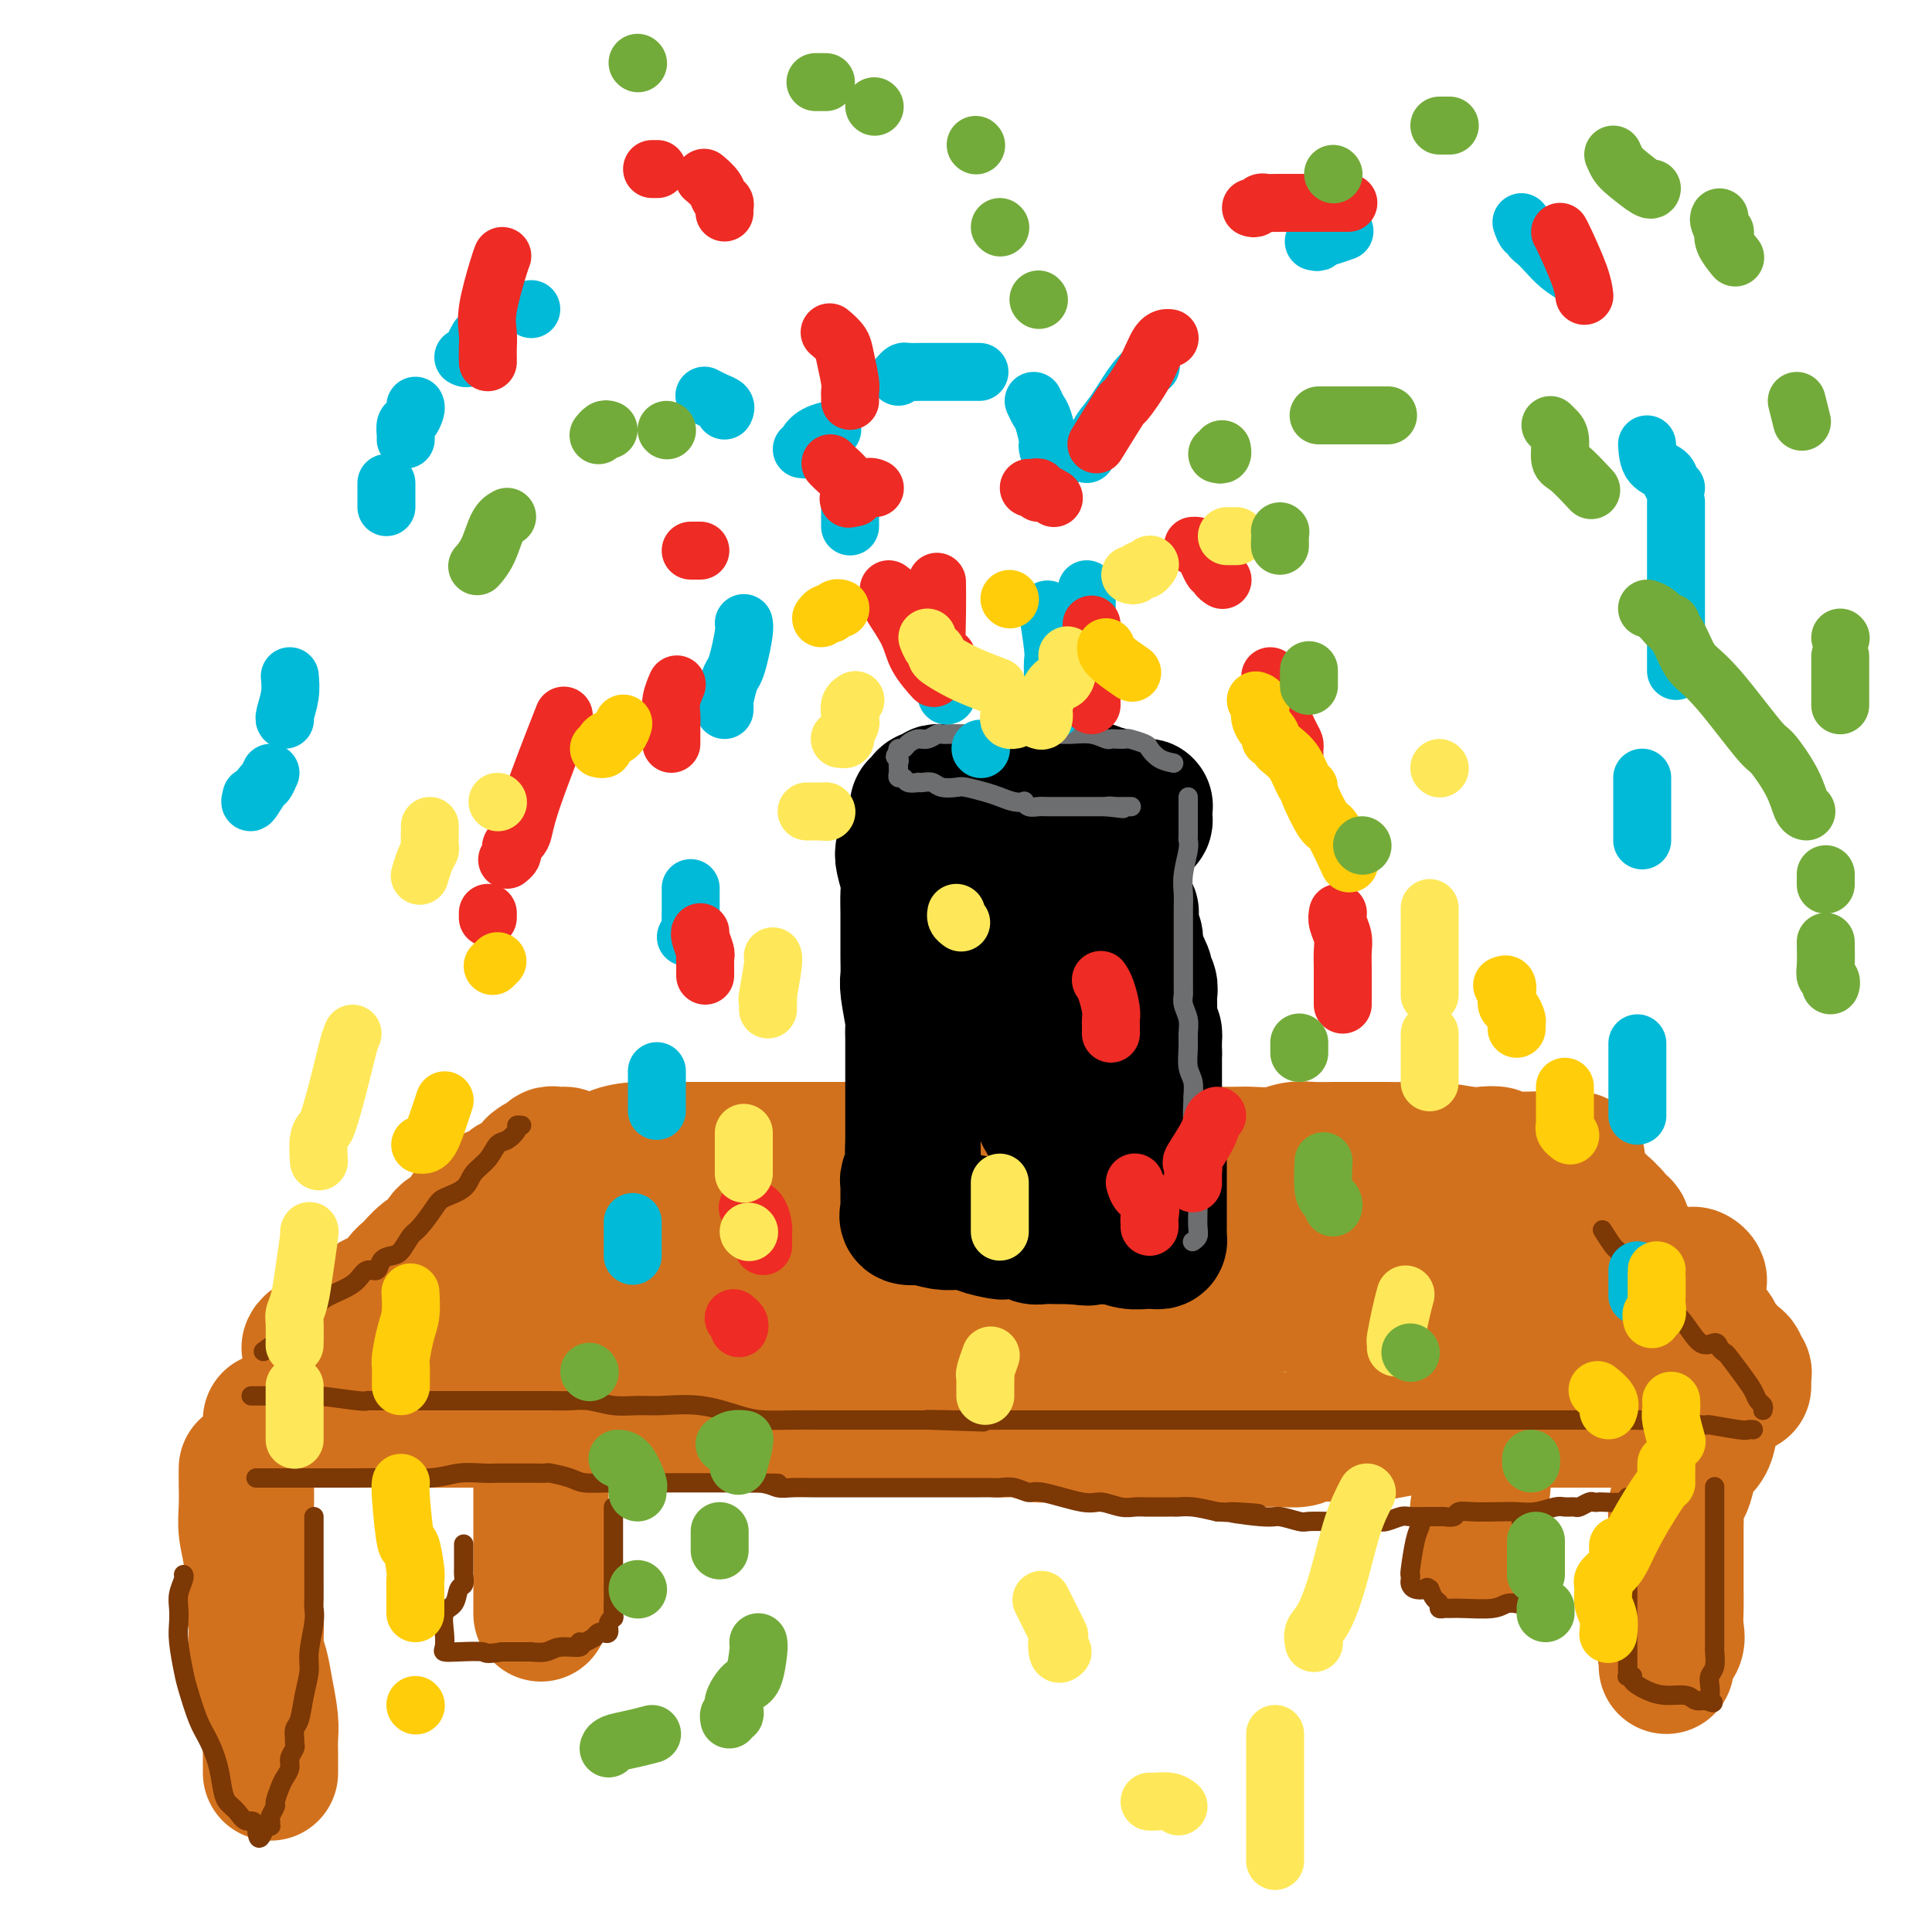 <svg viewBox='0 0 400 400' version='1.1' xmlns='http://www.w3.org/2000/svg' xmlns:xlink='http://www.w3.org/1999/xlink'><g fill='none' stroke='rgb(210,113,29)' stroke-width='28' stroke-linecap='round' stroke-linejoin='round'><path d='M117,239c-0.341,-0.009 -0.682,-0.017 -1,0c-0.318,0.017 -0.614,0.060 -1,0c-0.386,-0.060 -0.862,-0.224 -1,0c-0.138,0.224 0.062,0.837 0,1c-0.062,0.163 -0.388,-0.125 -1,0c-0.612,0.125 -1.511,0.663 -2,1c-0.489,0.337 -0.567,0.472 -1,1c-0.433,0.528 -1.219,1.450 -2,2c-0.781,0.550 -1.555,0.729 -2,1c-0.445,0.271 -0.561,0.634 -1,1c-0.439,0.366 -1.202,0.736 -2,1c-0.798,0.264 -1.631,0.424 -2,1c-0.369,0.576 -0.274,1.568 -1,2c-0.726,0.432 -2.273,0.304 -3,1c-0.727,0.696 -0.634,2.216 -1,3c-0.366,0.784 -1.190,0.833 -2,1c-0.810,0.167 -1.607,0.452 -2,1c-0.393,0.548 -0.384,1.359 -1,2c-0.616,0.641 -1.858,1.112 -3,2c-1.142,0.888 -2.183,2.191 -3,3c-0.817,0.809 -1.411,1.122 -2,2c-0.589,0.878 -1.174,2.322 -2,3c-0.826,0.678 -1.892,0.591 -3,1c-1.108,0.409 -2.258,1.315 -3,2c-0.742,0.685 -1.074,1.150 -2,2c-0.926,0.850 -2.444,2.083 -4,3c-1.556,0.917 -3.150,1.516 -4,2c-0.850,0.484 -0.957,0.853 -1,1c-0.043,0.147 -0.021,0.074 0,0'/><path d='M56,294c1.339,0.000 2.679,0.000 4,0c1.321,0.000 2.624,0.000 4,0c1.376,-0.000 2.826,-0.000 5,0c2.174,0.000 5.073,0.000 7,0c1.927,-0.000 2.881,-0.000 4,0c1.119,0.000 2.401,0.000 4,0c1.599,-0.000 3.514,-0.000 5,0c1.486,0.000 2.542,0.000 4,0c1.458,-0.000 3.319,-0.000 5,0c1.681,0.000 3.181,0.000 5,0c1.819,-0.000 3.956,-0.000 6,0c2.044,0.000 3.997,0.000 6,0c2.003,-0.000 4.058,-0.000 6,0c1.942,0.000 3.770,0.000 6,0c2.230,-0.000 4.860,-0.000 7,0c2.140,0.000 3.788,0.000 7,0c3.212,-0.000 7.986,-0.000 11,0c3.014,0.000 4.267,0.000 6,0c1.733,-0.000 3.947,-0.001 6,0c2.053,0.001 3.946,0.003 6,0c2.054,-0.003 4.269,-0.011 7,0c2.731,0.011 5.979,0.040 9,0c3.021,-0.040 5.814,-0.151 8,0c2.186,0.151 3.764,0.562 6,1c2.236,0.438 5.128,0.902 7,1c1.872,0.098 2.723,-0.170 4,0c1.277,0.170 2.982,0.777 4,1c1.018,0.223 1.351,0.060 3,0c1.649,-0.060 4.614,-0.017 7,0c2.386,0.017 4.193,0.009 6,0'/><path d='M231,297c28.030,0.691 10.606,0.917 5,1c-5.606,0.083 0.606,0.022 4,0c3.394,-0.022 3.969,-0.006 5,0c1.031,0.006 2.519,0.001 4,0c1.481,-0.001 2.957,0.001 4,0c1.043,-0.001 1.655,-0.004 3,0c1.345,0.004 3.423,0.015 5,0c1.577,-0.015 2.654,-0.056 4,0c1.346,0.056 2.962,0.208 4,0c1.038,-0.208 1.500,-0.778 3,-1c1.500,-0.222 4.039,-0.097 6,0c1.961,0.097 3.344,0.166 5,0c1.656,-0.166 3.586,-0.566 6,-1c2.414,-0.434 5.314,-0.901 7,-1c1.686,-0.099 2.159,0.170 3,0c0.841,-0.170 2.049,-0.777 3,-1c0.951,-0.223 1.645,-0.060 2,0c0.355,0.060 0.372,0.016 1,0c0.628,-0.016 1.867,-0.004 3,0c1.133,0.004 2.159,0.001 3,0c0.841,-0.001 1.498,-0.000 3,0c1.502,0.000 3.848,0.000 6,0c2.152,-0.000 4.111,-0.000 6,0c1.889,0.000 3.708,0.000 6,0c2.292,-0.000 5.058,-0.000 7,0c1.942,0.000 3.061,0.000 4,0c0.939,-0.000 1.697,-0.000 2,0c0.303,0.000 0.152,0.000 0,0'/><path d='M350,281c0.331,-0.042 0.662,-0.085 0,-1c-0.662,-0.915 -2.316,-2.704 -3,-4c-0.684,-1.296 -0.396,-2.099 -1,-4c-0.604,-1.901 -2.098,-4.900 -3,-7c-0.902,-2.100 -1.211,-3.302 -2,-4c-0.789,-0.698 -2.056,-0.894 -3,-2c-0.944,-1.106 -1.563,-3.123 -2,-4c-0.437,-0.877 -0.692,-0.613 -1,-1c-0.308,-0.387 -0.670,-1.423 -1,-2c-0.330,-0.577 -0.627,-0.694 -1,-1c-0.373,-0.306 -0.821,-0.802 -1,-1c-0.179,-0.198 -0.090,-0.099 0,0'/><path d='M314,250c-1.213,-0.032 -2.426,-0.064 -5,0c-2.574,0.064 -6.508,0.225 -9,0c-2.492,-0.225 -3.543,-0.835 -5,-1c-1.457,-0.165 -3.321,0.114 -5,0c-1.679,-0.114 -3.172,-0.623 -5,-1c-1.828,-0.377 -3.990,-0.623 -6,-1c-2.010,-0.377 -3.868,-0.886 -6,-1c-2.132,-0.114 -4.537,0.166 -7,0c-2.463,-0.166 -4.985,-0.777 -7,-1c-2.015,-0.223 -3.523,-0.059 -5,0c-1.477,0.059 -2.921,0.013 -4,0c-1.079,-0.013 -1.792,0.007 -4,0c-2.208,-0.007 -5.912,-0.040 -8,0c-2.088,0.040 -2.559,0.154 -4,0c-1.441,-0.154 -3.851,-0.577 -6,-1c-2.149,-0.423 -4.035,-0.845 -6,-1c-1.965,-0.155 -4.008,-0.041 -6,0c-1.992,0.041 -3.932,0.011 -6,0c-2.068,-0.011 -4.264,-0.003 -7,0c-2.736,0.003 -6.012,0.001 -9,0c-2.988,-0.001 -5.690,-0.000 -8,0c-2.310,0.000 -4.229,0.000 -7,0c-2.771,-0.000 -6.393,-0.000 -9,0c-2.607,0.000 -4.199,0.000 -6,0c-1.801,-0.000 -3.810,-0.000 -6,0c-2.190,0.000 -4.559,0.000 -6,0c-1.441,-0.000 -1.953,-0.000 -3,0c-1.047,0.000 -2.628,0.000 -4,0c-1.372,-0.000 -2.535,-0.000 -4,0c-1.465,0.000 -3.233,0.000 -5,0'/><path d='M136,243c-13.952,-0.064 -5.832,-0.224 -4,0c1.832,0.224 -2.623,0.830 -5,1c-2.377,0.170 -2.676,-0.098 -4,0c-1.324,0.098 -3.675,0.562 -5,1c-1.325,0.438 -1.626,0.849 -2,1c-0.374,0.151 -0.821,0.043 -1,0c-0.179,-0.043 -0.089,-0.022 0,0'/><path d='M119,260c1.153,0.233 2.306,0.465 4,1c1.694,0.535 3.931,1.372 6,2c2.069,0.628 3.972,1.045 8,2c4.028,0.955 10.183,2.446 13,3c2.817,0.554 2.297,0.169 3,0c0.703,-0.169 2.628,-0.122 7,0c4.372,0.122 11.189,0.320 16,0c4.811,-0.320 7.615,-1.159 11,-2c3.385,-0.841 7.351,-1.686 11,-2c3.649,-0.314 6.979,-0.098 10,0c3.021,0.098 5.732,0.078 8,0c2.268,-0.078 4.095,-0.215 6,0c1.905,0.215 3.890,0.783 7,1c3.110,0.217 7.344,0.082 11,0c3.656,-0.082 6.733,-0.113 11,0c4.267,0.113 9.724,0.369 14,0c4.276,-0.369 7.372,-1.363 13,-2c5.628,-0.637 13.787,-0.918 19,-1c5.213,-0.082 7.479,0.034 10,0c2.521,-0.034 5.298,-0.220 8,0c2.702,0.220 5.330,0.844 8,1c2.670,0.156 5.383,-0.156 8,0c2.617,0.156 5.140,0.780 8,1c2.860,0.220 6.059,0.037 8,0c1.941,-0.037 2.623,0.073 3,0c0.377,-0.073 0.448,-0.327 1,0c0.552,0.327 1.586,1.236 0,2c-1.586,0.764 -5.793,1.382 -10,2'/><path d='M341,268c-2.792,0.785 -5.271,0.746 -9,1c-3.729,0.254 -8.709,0.800 -13,1c-4.291,0.200 -7.893,0.054 -12,0c-4.107,-0.054 -8.717,-0.014 -13,0c-4.283,0.014 -8.238,0.004 -12,0c-3.762,-0.004 -7.330,-0.001 -10,0c-2.670,0.001 -4.441,-0.001 -7,0c-2.559,0.001 -5.906,0.004 -9,0c-3.094,-0.004 -5.933,-0.015 -9,0c-3.067,0.015 -6.360,0.057 -9,0c-2.640,-0.057 -4.625,-0.211 -9,0c-4.375,0.211 -11.140,0.789 -15,1c-3.860,0.211 -4.817,0.057 -7,0c-2.183,-0.057 -5.593,-0.015 -9,0c-3.407,0.015 -6.810,0.004 -10,0c-3.190,-0.004 -6.168,-0.001 -9,0c-2.832,0.001 -5.519,-0.001 -8,0c-2.481,0.001 -4.755,0.004 -7,0c-2.245,-0.004 -4.459,-0.015 -6,0c-1.541,0.015 -2.408,0.056 -4,0c-1.592,-0.056 -3.910,-0.210 -6,0c-2.090,0.210 -3.952,0.785 -6,1c-2.048,0.215 -4.282,0.072 -6,0c-1.718,-0.072 -2.921,-0.072 -6,0c-3.079,0.072 -8.033,0.215 -11,0c-2.967,-0.215 -3.947,-0.790 -5,-1c-1.053,-0.210 -2.179,-0.056 -3,0c-0.821,0.056 -1.336,0.015 -2,0c-0.664,-0.015 -1.475,-0.004 -2,0c-0.525,0.004 -0.762,0.002 -1,0'/><path d='M106,271c-36.556,0.689 -10.444,0.911 0,1c10.444,0.089 5.222,0.044 0,0'/><path d='M94,277c0.000,-0.417 0.000,-0.833 0,-1c0.000,-0.167 0.000,-0.083 0,0'/><path d='M110,270c0.000,0.000 0.100,0.100 0.1,0.1'/><path d='M118,241c0.376,0.014 0.753,0.028 1,0c0.247,-0.028 0.365,-0.099 1,0c0.635,0.099 1.787,0.366 3,0c1.213,-0.366 2.488,-1.366 4,-2c1.512,-0.634 3.260,-0.902 5,-1c1.740,-0.098 3.473,-0.026 5,0c1.527,0.026 2.848,0.007 4,0c1.152,-0.007 2.133,-0.002 3,0c0.867,0.002 1.618,0.001 2,0c0.382,-0.001 0.395,-0.000 1,0c0.605,0.000 1.802,0.000 3,0c1.198,-0.000 2.398,-0.000 3,0c0.602,0.000 0.607,0.000 2,0c1.393,-0.000 4.175,-0.000 6,0c1.825,0.000 2.692,0.000 4,0c1.308,-0.000 3.058,-0.000 5,0c1.942,0.000 4.076,0.000 6,0c1.924,-0.000 3.636,-0.000 5,0c1.364,0.000 2.378,0.000 4,0c1.622,-0.000 3.853,-0.000 5,0c1.147,0.000 1.210,0.000 2,0c0.790,-0.000 2.305,-0.001 3,0c0.695,0.001 0.569,0.004 1,0c0.431,-0.004 1.419,-0.015 2,0c0.581,0.015 0.754,0.056 1,0c0.246,-0.056 0.566,-0.207 2,0c1.434,0.207 3.981,0.774 6,1c2.019,0.226 3.509,0.113 5,0'/><path d='M212,239c13.244,0.155 6.354,0.041 5,0c-1.354,-0.041 2.826,-0.011 6,0c3.174,0.011 5.341,0.003 7,0c1.659,-0.003 2.812,-0.001 4,0c1.188,0.001 2.413,0.000 4,0c1.587,-0.000 3.537,-0.000 5,0c1.463,0.000 2.438,-0.000 3,0c0.562,0.000 0.710,0.000 1,0c0.290,-0.000 0.722,-0.000 1,0c0.278,0.000 0.402,0.001 1,0c0.598,-0.001 1.671,-0.004 3,0c1.329,0.004 2.914,0.015 4,0c1.086,-0.015 1.673,-0.057 3,0c1.327,0.057 3.394,0.211 5,0c1.606,-0.211 2.752,-0.789 4,-1c1.248,-0.211 2.599,-0.057 4,0c1.401,0.057 2.852,0.015 4,0c1.148,-0.015 1.994,-0.004 3,0c1.006,0.004 2.173,0.000 3,0c0.827,-0.000 1.314,0.004 2,0c0.686,-0.004 1.572,-0.015 3,0c1.428,0.015 3.400,0.056 5,0c1.600,-0.056 2.830,-0.207 5,0c2.170,0.207 5.281,0.774 7,1c1.719,0.226 2.045,0.113 3,0c0.955,-0.113 2.539,-0.226 3,0c0.461,0.226 -0.203,0.793 0,1c0.203,0.207 1.271,0.056 2,0c0.729,-0.056 1.119,-0.015 2,0c0.881,0.015 2.252,0.004 3,0c0.748,-0.004 0.874,-0.002 1,0'/><path d='M318,240c16.533,0.095 4.864,-0.169 1,0c-3.864,0.169 0.077,0.769 2,1c1.923,0.231 1.826,0.091 2,0c0.174,-0.091 0.617,-0.133 1,0c0.383,0.133 0.704,0.442 1,1c0.296,0.558 0.566,1.367 1,2c0.434,0.633 1.032,1.091 2,2c0.968,0.909 2.306,2.270 3,3c0.694,0.730 0.745,0.829 1,1c0.255,0.171 0.715,0.414 1,1c0.285,0.586 0.396,1.514 1,2c0.604,0.486 1.700,0.528 2,1c0.300,0.472 -0.198,1.374 0,2c0.198,0.626 1.092,0.976 2,2c0.908,1.024 1.831,2.721 3,4c1.169,1.279 2.585,2.139 4,3'/><path d='M345,265c3.598,4.114 2.091,2.398 2,2c-0.091,-0.398 1.232,0.523 2,1c0.768,0.477 0.979,0.509 1,1c0.021,0.491 -0.149,1.441 0,2c0.149,0.559 0.617,0.726 1,1c0.383,0.274 0.680,0.655 1,1c0.320,0.345 0.663,0.654 1,1c0.337,0.346 0.669,0.727 1,1c0.331,0.273 0.661,0.437 1,1c0.339,0.563 0.687,1.526 1,2c0.313,0.474 0.591,0.461 1,1c0.409,0.539 0.951,1.632 1,2c0.049,0.368 -0.393,0.011 0,0c0.393,-0.011 1.622,0.326 2,1c0.378,0.674 -0.095,1.687 0,2c0.095,0.313 0.757,-0.074 1,0c0.243,0.074 0.065,0.607 0,1c-0.065,0.393 -0.018,0.644 0,1c0.018,0.356 0.005,0.816 0,1c-0.005,0.184 -0.003,0.092 0,0'/><path d='M111,250c0.000,0.732 0.000,1.465 0,2c-0.000,0.535 -0.001,0.873 0,2c0.001,1.127 0.004,3.042 0,5c-0.004,1.958 -0.015,3.960 0,6c0.015,2.040 0.057,4.119 0,6c-0.057,1.881 -0.211,3.562 0,5c0.211,1.438 0.789,2.631 1,4c0.211,1.369 0.057,2.914 0,4c-0.057,1.086 -0.015,1.713 0,3c0.015,1.287 0.004,3.233 0,5c-0.004,1.767 -0.001,3.354 0,5c0.001,1.646 0.000,3.351 0,5c-0.000,1.649 -0.000,3.242 0,5c0.000,1.758 0.000,3.682 0,5c-0.000,1.318 -0.000,2.031 0,3c0.000,0.969 0.000,2.195 0,3c-0.000,0.805 -0.000,1.189 0,2c0.000,0.811 0.000,2.049 0,3c-0.000,0.951 -0.000,1.616 0,2c0.000,0.384 0.000,0.487 0,1c-0.000,0.513 -0.000,1.437 0,2c0.000,0.563 0.000,0.764 0,1c-0.000,0.236 -0.000,0.508 0,1c0.000,0.492 0.000,1.204 0,2c-0.000,0.796 -0.000,1.676 0,2c0.000,0.324 0.000,0.093 0,0c-0.000,-0.093 -0.000,-0.046 0,0'/><path d='M51,304c0.002,0.317 0.005,0.634 0,1c-0.005,0.366 -0.016,0.781 0,2c0.016,1.219 0.061,3.241 0,5c-0.061,1.759 -0.227,3.254 0,5c0.227,1.746 0.849,3.743 1,6c0.151,2.257 -0.167,4.772 0,7c0.167,2.228 0.819,4.168 1,6c0.181,1.832 -0.109,3.557 0,5c0.109,1.443 0.618,2.602 1,4c0.382,1.398 0.638,3.033 1,5c0.362,1.967 0.829,4.267 1,6c0.171,1.733 0.046,2.899 0,4c-0.046,1.101 -0.012,2.137 0,3c0.012,0.863 0.003,1.552 0,2c-0.003,0.448 -0.001,0.656 0,1c0.001,0.344 0.000,0.823 0,1c-0.000,0.177 -0.000,0.050 0,0c0.000,-0.050 0.000,-0.025 0,0'/><path d='M354,296c-0.220,1.072 -0.440,2.145 -1,3c-0.560,0.855 -1.460,1.493 -2,2c-0.540,0.507 -0.719,0.884 -1,2c-0.281,1.116 -0.664,2.970 -1,4c-0.336,1.030 -0.626,1.234 -1,2c-0.374,0.766 -0.832,2.092 -1,3c-0.168,0.908 -0.045,1.397 0,2c0.045,0.603 0.012,1.318 0,2c-0.012,0.682 -0.003,1.329 0,2c0.003,0.671 0.001,1.365 0,2c-0.001,0.635 -0.001,1.212 0,2c0.001,0.788 0.002,1.786 0,3c-0.002,1.214 -0.008,2.644 0,4c0.008,1.356 0.030,2.640 0,4c-0.030,1.360 -0.113,2.798 0,4c0.113,1.202 0.423,2.168 0,3c-0.423,0.832 -1.577,1.530 -2,2c-0.423,0.470 -0.113,0.714 0,1c0.113,0.286 0.031,0.616 0,1c-0.031,0.384 -0.009,0.824 0,1c0.009,0.176 0.004,0.088 0,0'/><path d='M307,290c0.001,0.719 0.001,1.437 0,2c-0.001,0.563 -0.004,0.969 0,2c0.004,1.031 0.015,2.687 0,4c-0.015,1.313 -0.057,2.282 0,4c0.057,1.718 0.211,4.186 0,6c-0.211,1.814 -0.789,2.973 -1,4c-0.211,1.027 -0.057,1.922 0,3c0.057,1.078 0.015,2.341 0,3c-0.015,0.659 -0.004,0.716 0,1c0.004,0.284 0.001,0.795 0,1c-0.001,0.205 -0.001,0.102 0,0'/></g>
<g fill='none' stroke='rgb(124,56,5)' stroke-width='4' stroke-linecap='round' stroke-linejoin='round'><path d='M108,233c-0.470,-0.056 -0.940,-0.111 -1,0c-0.060,0.111 0.289,0.389 0,1c-0.289,0.611 -1.216,1.557 -2,2c-0.784,0.443 -1.425,0.384 -2,1c-0.575,0.616 -1.083,1.906 -2,3c-0.917,1.094 -2.241,1.992 -3,3c-0.759,1.008 -0.952,2.128 -2,3c-1.048,0.872 -2.952,1.498 -4,2c-1.048,0.502 -1.239,0.880 -2,2c-0.761,1.120 -2.092,2.981 -3,4c-0.908,1.019 -1.394,1.195 -2,2c-0.606,0.805 -1.331,2.238 -2,3c-0.669,0.762 -1.281,0.851 -2,1c-0.719,0.149 -1.545,0.358 -2,1c-0.455,0.642 -0.538,1.719 -1,2c-0.462,0.281 -1.303,-0.233 -2,0c-0.697,0.233 -1.250,1.215 -2,2c-0.750,0.785 -1.696,1.375 -3,2c-1.304,0.625 -2.965,1.284 -4,2c-1.035,0.716 -1.444,1.488 -2,2c-0.556,0.512 -1.258,0.763 -2,1c-0.742,0.237 -1.522,0.459 -2,1c-0.478,0.541 -0.653,1.402 -1,2c-0.347,0.598 -0.866,0.933 -1,1c-0.134,0.067 0.118,-0.136 0,0c-0.118,0.136 -0.605,0.610 -1,1c-0.395,0.390 -0.697,0.695 -1,1'/><path d='M57,278c-4.333,3.167 -2.167,1.583 0,0'/><path d='M52,289c1.033,0.002 2.067,0.004 3,0c0.933,-0.004 1.767,-0.015 3,0c1.233,0.015 2.867,0.057 4,0c1.133,-0.057 1.766,-0.211 4,0c2.234,0.211 6.068,0.789 8,1c1.932,0.211 1.960,0.057 2,0c0.040,-0.057 0.092,-0.015 1,0c0.908,0.015 2.672,0.004 4,0c1.328,-0.004 2.220,-0.001 3,0c0.780,0.001 1.446,0.000 3,0c1.554,-0.000 3.994,-0.000 6,0c2.006,0.000 3.579,-0.000 5,0c1.421,0.000 2.690,0.000 4,0c1.310,-0.000 2.660,-0.001 4,0c1.340,0.001 2.671,0.004 4,0c1.329,-0.004 2.655,-0.015 4,0c1.345,0.015 2.709,0.057 4,0c1.291,-0.057 2.509,-0.213 4,0c1.491,0.213 3.256,0.796 5,1c1.744,0.204 3.469,0.030 5,0c1.531,-0.030 2.869,0.083 5,0c2.131,-0.083 5.054,-0.362 8,0c2.946,0.362 5.914,1.365 8,2c2.086,0.635 3.289,0.902 5,1c1.711,0.098 3.931,0.026 6,0c2.069,-0.026 3.989,-0.007 6,0c2.011,0.007 4.113,0.002 6,0c1.887,-0.002 3.557,-0.001 5,0c1.443,0.001 2.658,0.000 4,0c1.342,-0.000 2.812,-0.000 4,0c1.188,0.000 2.094,0.000 3,0'/><path d='M192,294c22.012,0.774 7.041,0.207 2,0c-5.041,-0.207 -0.153,-0.056 4,0c4.153,0.056 7.569,0.015 10,0c2.431,-0.015 3.875,-0.004 6,0c2.125,0.004 4.932,0.001 7,0c2.068,-0.001 3.399,-0.000 5,0c1.601,0.000 3.472,0.000 5,0c1.528,-0.000 2.712,-0.000 4,0c1.288,0.000 2.679,0.000 4,0c1.321,-0.000 2.572,-0.000 4,0c1.428,0.000 3.032,0.000 5,0c1.968,-0.000 4.299,-0.000 6,0c1.701,0.000 2.773,0.000 5,0c2.227,-0.000 5.609,-0.000 7,0c1.391,0.000 0.791,0.000 2,0c1.209,-0.000 4.227,-0.000 6,0c1.773,0.000 2.300,0.000 3,0c0.700,-0.000 1.572,-0.000 3,0c1.428,0.000 3.413,0.000 5,0c1.587,-0.000 2.776,-0.000 4,0c1.224,0.000 2.481,0.000 4,0c1.519,-0.000 3.298,-0.000 5,0c1.702,0.000 3.325,0.000 5,0c1.675,-0.000 3.401,0.000 5,0c1.599,0.000 3.071,0.000 4,0c0.929,0.000 1.314,0.000 2,0c0.686,0.000 1.673,0.000 3,0c1.327,0.000 2.995,0.000 4,0c1.005,0.000 1.348,0.000 2,0c0.652,0.000 1.615,0.000 3,0c1.385,0.000 3.193,0.000 5,0'/><path d='M331,294c22.299,0.017 8.546,0.061 4,0c-4.546,-0.061 0.116,-0.227 5,0c4.884,0.227 9.992,0.845 12,1c2.008,0.155 0.917,-0.155 2,0c1.083,0.155 4.342,0.773 6,1c1.658,0.227 1.716,0.061 2,0c0.284,-0.061 0.796,-0.017 1,0c0.204,0.017 0.102,0.009 0,0'/><path d='M365,292c0.093,-0.354 0.186,-0.708 0,-1c-0.186,-0.292 -0.652,-0.522 -1,-1c-0.348,-0.478 -0.580,-1.202 -1,-2c-0.420,-0.798 -1.028,-1.669 -2,-3c-0.972,-1.331 -2.307,-3.123 -3,-4c-0.693,-0.877 -0.744,-0.840 -1,-1c-0.256,-0.160 -0.718,-0.517 -1,-1c-0.282,-0.483 -0.383,-1.093 -1,-1c-0.617,0.093 -1.751,0.887 -3,0c-1.249,-0.887 -2.612,-3.456 -4,-5c-1.388,-1.544 -2.802,-2.062 -4,-3c-1.198,-0.938 -2.181,-2.294 -3,-3c-0.819,-0.706 -1.472,-0.762 -2,-1c-0.528,-0.238 -0.929,-0.658 -1,-1c-0.071,-0.342 0.188,-0.607 0,-1c-0.188,-0.393 -0.823,-0.915 -1,-1c-0.177,-0.085 0.103,0.267 0,0c-0.103,-0.267 -0.588,-1.155 -1,-2c-0.412,-0.845 -0.750,-1.649 -1,-2c-0.250,-0.351 -0.414,-0.248 -1,-1c-0.586,-0.752 -1.596,-2.358 -2,-3c-0.404,-0.642 -0.202,-0.321 0,0'/><path d='M53,306c0.240,-0.000 0.480,-0.000 1,0c0.520,0.000 1.321,0.000 2,0c0.679,-0.000 1.236,-0.000 2,0c0.764,0.000 1.736,0.001 3,0c1.264,-0.001 2.819,-0.004 5,0c2.181,0.004 4.989,0.015 7,0c2.011,-0.015 3.224,-0.057 6,0c2.776,0.057 7.114,0.211 10,0c2.886,-0.211 4.320,-0.789 6,-1c1.680,-0.211 3.605,-0.057 5,0c1.395,0.057 2.260,0.015 3,0c0.740,-0.015 1.354,-0.004 2,0c0.646,0.004 1.322,0.000 2,0c0.678,-0.000 1.358,0.003 2,0c0.642,-0.003 1.247,-0.011 2,0c0.753,0.011 1.653,0.041 2,0c0.347,-0.041 0.142,-0.155 1,0c0.858,0.155 2.778,0.577 4,1c1.222,0.423 1.746,0.845 3,1c1.254,0.155 3.240,0.041 5,0c1.760,-0.041 3.296,-0.011 5,0c1.704,0.011 3.578,0.003 5,0c1.422,-0.003 2.394,-0.001 4,0c1.606,0.001 3.848,0.000 5,0c1.152,-0.000 1.216,-0.000 2,0c0.784,0.000 2.288,0.000 3,0c0.712,-0.000 0.632,-0.000 1,0c0.368,0.000 1.184,0.000 2,0'/><path d='M153,307c15.570,0.171 4.496,0.098 1,0c-3.496,-0.098 0.587,-0.223 3,0c2.413,0.223 3.157,0.792 4,1c0.843,0.208 1.786,0.056 3,0c1.214,-0.056 2.699,-0.015 4,0c1.301,0.015 2.417,0.004 4,0c1.583,-0.004 3.634,-0.001 5,0c1.366,0.001 2.049,0.000 4,0c1.951,-0.000 5.170,-0.000 7,0c1.830,0.000 2.272,0.000 3,0c0.728,-0.000 1.742,-0.000 3,0c1.258,0.000 2.759,0.000 4,0c1.241,-0.000 2.222,-0.001 3,0c0.778,0.001 1.353,0.005 2,0c0.647,-0.005 1.365,-0.017 2,0c0.635,0.017 1.188,0.065 2,0c0.812,-0.065 1.882,-0.243 3,0c1.118,0.243 2.284,0.906 3,1c0.716,0.094 0.982,-0.381 3,0c2.018,0.381 5.787,1.619 8,2c2.213,0.381 2.868,-0.094 4,0c1.132,0.094 2.740,0.757 4,1c1.260,0.243 2.173,0.065 3,0c0.827,-0.065 1.570,-0.017 2,0c0.430,0.017 0.548,0.005 1,0c0.452,-0.005 1.239,-0.002 2,0c0.761,0.002 1.497,0.003 2,0c0.503,-0.003 0.774,-0.011 1,0c0.226,0.011 0.407,0.041 1,0c0.593,-0.041 1.598,-0.155 3,0c1.402,0.155 3.201,0.577 5,1'/><path d='M252,313c15.680,0.863 5.379,0.021 3,0c-2.379,-0.021 3.165,0.779 6,1c2.835,0.221 2.960,-0.137 4,0c1.040,0.137 2.995,0.769 4,1c1.005,0.231 1.060,0.062 2,0c0.940,-0.062 2.764,-0.016 4,0c1.236,0.016 1.882,0.000 3,0c1.118,-0.000 2.707,0.014 4,0c1.293,-0.014 2.288,-0.056 3,0c0.712,0.056 1.140,0.211 2,0c0.860,-0.211 2.152,-0.789 3,-1c0.848,-0.211 1.254,-0.056 2,0c0.746,0.056 1.834,0.011 3,0c1.166,-0.011 2.411,0.011 3,0c0.589,-0.011 0.524,-0.055 1,0c0.476,0.055 1.495,0.211 2,0c0.505,-0.211 0.497,-0.788 1,-1c0.503,-0.212 1.518,-0.061 3,0c1.482,0.061 3.432,0.030 5,0c1.568,-0.030 2.753,-0.061 4,0c1.247,0.061 2.557,0.214 4,0c1.443,-0.214 3.020,-0.793 4,-1c0.980,-0.207 1.361,-0.041 2,0c0.639,0.041 1.534,-0.041 2,0c0.466,0.041 0.503,0.207 1,0c0.497,-0.207 1.454,-0.787 2,-1c0.546,-0.213 0.682,-0.060 1,0c0.318,0.060 0.817,0.026 1,0c0.183,-0.026 0.049,-0.046 1,0c0.951,0.046 2.986,0.156 4,0c1.014,-0.156 1.007,-0.578 1,-1'/><path d='M337,310c8.667,-0.833 4.333,-0.417 0,0'/><path d='M337,310c-0.000,0.325 -0.000,0.651 0,1c0.000,0.349 0.000,0.722 0,2c-0.000,1.278 -0.000,3.462 0,5c0.000,1.538 0.000,2.428 0,4c-0.000,1.572 -0.000,3.824 0,5c0.000,1.176 0.000,1.276 0,2c-0.000,0.724 -0.000,2.073 0,3c0.000,0.927 0.000,1.432 0,2c-0.000,0.568 -0.000,1.198 0,2c0.000,0.802 0.000,1.774 0,2c-0.000,0.226 -0.000,-0.294 0,0c0.000,0.294 0.000,1.402 0,2c-0.000,0.598 -0.000,0.685 0,1c0.000,0.315 0.000,0.858 0,1c-0.000,0.142 -0.000,-0.117 0,0c0.000,0.117 0.000,0.609 0,1c-0.000,0.391 -0.001,0.679 0,1c0.001,0.321 0.005,0.674 0,1c-0.005,0.326 -0.018,0.625 0,1c0.018,0.375 0.066,0.825 0,1c-0.066,0.175 -0.244,0.075 0,0c0.244,-0.075 0.912,-0.126 1,0c0.088,0.126 -0.405,0.430 0,1c0.405,0.570 1.708,1.407 3,2c1.292,0.593 2.573,0.942 4,1c1.427,0.058 3.000,-0.177 4,0c1.000,0.177 1.429,0.765 2,1c0.571,0.235 1.286,0.118 2,0'/><path d='M353,352c2.703,0.964 1.460,0.373 1,0c-0.460,-0.373 -0.137,-0.528 0,-1c0.137,-0.472 0.089,-1.262 0,-2c-0.089,-0.738 -0.220,-1.425 0,-2c0.220,-0.575 0.791,-1.038 1,-2c0.209,-0.962 0.056,-2.424 0,-3c-0.056,-0.576 -0.015,-0.265 0,-1c0.015,-0.735 0.004,-2.516 0,-3c-0.004,-0.484 -0.001,0.329 0,0c0.001,-0.329 0.000,-1.800 0,-3c-0.000,-1.200 -0.000,-2.129 0,-3c0.000,-0.871 0.000,-1.685 0,-3c-0.000,-1.315 -0.000,-3.130 0,-5c0.000,-1.870 0.000,-3.794 0,-5c-0.000,-1.206 -0.000,-1.694 0,-3c0.000,-1.306 0.000,-3.428 0,-5c-0.000,-1.572 -0.000,-2.592 0,-3c0.000,-0.408 0.000,-0.204 0,0'/><path d='M315,314c-0.089,0.412 -0.179,0.824 0,1c0.179,0.176 0.626,0.117 1,1c0.374,0.883 0.674,2.710 1,4c0.326,1.290 0.676,2.043 1,3c0.324,0.957 0.620,2.117 1,3c0.380,0.883 0.844,1.490 1,2c0.156,0.510 0.005,0.924 0,1c-0.005,0.076 0.135,-0.186 0,0c-0.135,0.186 -0.547,0.820 -1,1c-0.453,0.180 -0.949,-0.096 -1,0c-0.051,0.096 0.342,0.562 0,1c-0.342,0.438 -1.418,0.848 -2,1c-0.582,0.152 -0.670,0.044 -1,0c-0.330,-0.044 -0.903,-0.026 -1,0c-0.097,0.026 0.283,0.060 0,0c-0.283,-0.060 -1.227,-0.212 -2,0c-0.773,0.212 -1.374,0.790 -3,1c-1.626,0.210 -4.277,0.053 -6,0c-1.723,-0.053 -2.517,-0.002 -3,0c-0.483,0.002 -0.654,-0.044 -1,0c-0.346,0.044 -0.866,0.177 -1,0c-0.134,-0.177 0.118,-0.663 0,-1c-0.118,-0.337 -0.605,-0.525 -1,-1c-0.395,-0.475 -0.697,-1.238 -1,-2'/><path d='M296,329c-0.740,-0.632 -0.590,-0.212 -1,0c-0.410,0.212 -1.378,0.216 -2,0c-0.622,-0.216 -0.896,-0.652 -1,-1c-0.104,-0.348 -0.038,-0.607 0,-1c0.038,-0.393 0.049,-0.918 0,-1c-0.049,-0.082 -0.157,0.279 0,-1c0.157,-1.279 0.578,-4.199 1,-6c0.422,-1.801 0.844,-2.485 1,-3c0.156,-0.515 0.044,-0.861 0,-1c-0.044,-0.139 -0.022,-0.069 0,0'/><path d='M127,312c-0.000,0.844 -0.000,1.689 0,2c0.000,0.311 0.000,0.089 0,1c-0.000,0.911 -0.000,2.955 0,4c0.000,1.045 0.000,1.090 0,2c-0.000,0.910 -0.000,2.685 0,4c0.000,1.315 0.001,2.170 0,3c-0.001,0.830 -0.004,1.636 0,2c0.004,0.364 0.016,0.287 0,1c-0.016,0.713 -0.061,2.215 0,3c0.061,0.785 0.227,0.852 0,1c-0.227,0.148 -0.848,0.378 -1,1c-0.152,0.622 0.165,1.635 0,2c-0.165,0.365 -0.813,0.083 -1,0c-0.187,-0.083 0.087,0.034 0,0c-0.087,-0.034 -0.536,-0.221 -1,0c-0.464,0.221 -0.944,0.848 -1,1c-0.056,0.152 0.312,-0.170 0,0c-0.312,0.170 -1.303,0.834 -2,1c-0.697,0.166 -1.098,-0.166 -1,0c0.098,0.166 0.696,0.829 0,1c-0.696,0.171 -2.686,-0.150 -4,0c-1.314,0.150 -1.951,0.772 -3,1c-1.049,0.228 -2.510,0.061 -3,0c-0.490,-0.061 -0.008,-0.016 0,0c0.008,0.016 -0.460,0.004 -1,0c-0.540,-0.004 -1.154,-0.001 -2,0c-0.846,0.001 -1.923,0.001 -3,0'/><path d='M104,342c-4.055,0.621 -3.191,0.173 -4,0c-0.809,-0.173 -3.290,-0.070 -5,0c-1.710,0.070 -2.647,0.109 -3,0c-0.353,-0.109 -0.120,-0.366 0,-1c0.120,-0.634 0.127,-1.646 0,-3c-0.127,-1.354 -0.388,-3.049 0,-4c0.388,-0.951 1.424,-1.159 2,-2c0.576,-0.841 0.690,-2.315 1,-3c0.310,-0.685 0.815,-0.580 1,-1c0.185,-0.420 0.050,-1.363 0,-2c-0.050,-0.637 -0.013,-0.966 0,-1c0.013,-0.034 0.004,0.228 0,0c-0.004,-0.228 -0.001,-0.946 0,-2c0.001,-1.054 0.000,-2.444 0,-3c-0.000,-0.556 -0.000,-0.278 0,0'/><path d='M65,314c0.000,1.033 0.000,2.066 0,3c-0.000,0.934 -0.000,1.769 0,3c0.000,1.231 0.001,2.858 0,4c-0.001,1.142 -0.004,1.800 0,3c0.004,1.200 0.016,2.942 0,4c-0.016,1.058 -0.060,1.432 0,2c0.060,0.568 0.224,1.328 0,3c-0.224,1.672 -0.834,4.254 -1,6c-0.166,1.746 0.113,2.657 0,4c-0.113,1.343 -0.619,3.120 -1,5c-0.381,1.880 -0.637,3.865 -1,5c-0.363,1.135 -0.833,1.420 -1,2c-0.167,0.580 -0.030,1.454 0,2c0.030,0.546 -0.048,0.766 0,1c0.048,0.234 0.220,0.484 0,1c-0.220,0.516 -0.834,1.298 -1,2c-0.166,0.702 0.114,1.325 0,2c-0.114,0.675 -0.623,1.403 -1,2c-0.377,0.597 -0.623,1.063 -1,2c-0.377,0.937 -0.886,2.346 -1,3c-0.114,0.654 0.166,0.553 0,1c-0.166,0.447 -0.779,1.440 -1,2c-0.221,0.560 -0.049,0.686 0,1c0.049,0.314 -0.025,0.815 0,1c0.025,0.185 0.150,0.053 0,0c-0.150,-0.053 -0.575,-0.026 -1,0'/><path d='M55,378c-1.749,4.985 -1.621,1.447 -2,0c-0.379,-1.447 -1.267,-0.805 -2,-1c-0.733,-0.195 -1.313,-1.228 -2,-2c-0.687,-0.772 -1.482,-1.285 -2,-2c-0.518,-0.715 -0.758,-1.633 -1,-3c-0.242,-1.367 -0.484,-3.181 -1,-5c-0.516,-1.819 -1.305,-3.641 -2,-5c-0.695,-1.359 -1.297,-2.254 -2,-4c-0.703,-1.746 -1.509,-4.344 -2,-6c-0.491,-1.656 -0.669,-2.372 -1,-4c-0.331,-1.628 -0.817,-4.170 -1,-6c-0.183,-1.830 -0.063,-2.949 0,-4c0.063,-1.051 0.069,-2.033 0,-3c-0.069,-0.967 -0.214,-1.919 0,-3c0.214,-1.081 0.789,-2.291 1,-3c0.211,-0.709 0.060,-0.917 0,-1c-0.060,-0.083 -0.030,-0.042 0,0'/></g>
<g fill='none' stroke='rgb(0,0,0)' stroke-width='28' stroke-linecap='round' stroke-linejoin='round'><path d='M205,165c0.225,-0.423 0.449,-0.845 0,-1c-0.449,-0.155 -1.573,-0.041 -3,0c-1.427,0.041 -3.157,0.010 -4,0c-0.843,-0.010 -0.798,0.001 -1,0c-0.202,-0.001 -0.649,-0.015 -1,0c-0.351,0.015 -0.604,0.059 -1,0c-0.396,-0.059 -0.933,-0.222 -1,0c-0.067,0.222 0.336,0.829 0,1c-0.336,0.171 -1.411,-0.094 -2,0c-0.589,0.094 -0.690,0.546 -1,1c-0.310,0.454 -0.827,0.909 -1,1c-0.173,0.091 -0.001,-0.182 0,0c0.001,0.182 -0.168,0.819 0,1c0.168,0.181 0.674,-0.095 1,0c0.326,0.095 0.471,0.561 1,1c0.529,0.439 1.443,0.850 2,1c0.557,0.150 0.756,0.040 1,0c0.244,-0.040 0.531,-0.011 1,0c0.469,0.011 1.118,0.003 2,0c0.882,-0.003 1.996,-0.001 3,0c1.004,0.001 1.898,0.000 3,0c1.102,-0.000 2.411,-0.000 4,0c1.589,0.000 3.457,0.000 5,0c1.543,-0.000 2.762,-0.000 4,0c1.238,0.000 2.497,0.000 4,0c1.503,-0.000 3.252,-0.000 5,0'/><path d='M226,170c5.614,0.227 4.148,0.794 4,1c-0.148,0.206 1.021,0.051 2,0c0.979,-0.051 1.769,0.001 2,0c0.231,-0.001 -0.096,-0.056 0,0c0.096,0.056 0.614,0.222 1,0c0.386,-0.222 0.639,-0.834 1,-1c0.361,-0.166 0.830,0.113 1,0c0.170,-0.113 0.041,-0.617 0,-1c-0.041,-0.383 0.004,-0.645 0,-1c-0.004,-0.355 -0.059,-0.802 0,-1c0.059,-0.198 0.231,-0.148 0,0c-0.231,0.148 -0.863,0.393 -2,0c-1.137,-0.393 -2.777,-1.426 -4,-2c-1.223,-0.574 -2.030,-0.690 -3,-1c-0.970,-0.310 -2.104,-0.815 -3,-1c-0.896,-0.185 -1.553,-0.050 -2,0c-0.447,0.050 -0.683,0.013 -1,0c-0.317,-0.013 -0.716,-0.004 -1,0c-0.284,0.004 -0.455,0.001 -1,0c-0.545,-0.001 -1.466,-0.000 -3,0c-1.534,0.000 -3.682,0.000 -5,0c-1.318,-0.000 -1.805,-0.000 -2,0c-0.195,0.000 -0.097,0.000 0,0'/><path d='M187,176c-0.113,0.457 -0.227,0.913 0,2c0.227,1.087 0.793,2.803 1,4c0.207,1.197 0.055,1.873 0,3c-0.055,1.127 -0.015,2.704 0,4c0.015,1.296 0.003,2.311 0,3c-0.003,0.689 0.003,1.053 0,2c-0.003,0.947 -0.015,2.477 0,4c0.015,1.523 0.057,3.040 0,4c-0.057,0.960 -0.211,1.365 0,3c0.211,1.635 0.789,4.501 1,6c0.211,1.499 0.057,1.630 0,2c-0.057,0.370 -0.015,0.978 0,2c0.015,1.022 0.004,2.459 0,4c-0.004,1.541 -0.001,3.187 0,4c0.001,0.813 0.000,0.794 0,1c-0.000,0.206 -0.000,0.635 0,1c0.000,0.365 0.000,0.664 0,1c-0.000,0.336 -0.000,0.709 0,1c0.000,0.291 0.000,0.501 0,1c-0.000,0.499 -0.000,1.286 0,2c0.000,0.714 0.000,1.354 0,2c-0.000,0.646 -0.000,1.297 0,2c0.000,0.703 0.000,1.459 0,2c-0.000,0.541 -0.000,0.869 0,1c0.000,0.131 0.000,0.066 0,0'/><path d='M189,237c0.314,9.854 0.098,3.988 0,2c-0.098,-1.988 -0.079,-0.099 0,1c0.079,1.099 0.217,1.408 0,2c-0.217,0.592 -0.790,1.468 -1,2c-0.210,0.532 -0.056,0.720 0,1c0.056,0.280 0.015,0.653 0,1c-0.015,0.347 -0.004,0.666 0,1c0.004,0.334 0.002,0.681 0,1c-0.002,0.319 -0.002,0.611 0,1c0.002,0.389 0.008,0.875 0,1c-0.008,0.125 -0.030,-0.111 0,0c0.030,0.111 0.112,0.569 0,1c-0.112,0.431 -0.418,0.834 0,1c0.418,0.166 1.558,0.096 2,0c0.442,-0.096 0.185,-0.219 1,0c0.815,0.219 2.702,0.781 4,1c1.298,0.219 2.006,0.097 3,0c0.994,-0.097 2.272,-0.169 3,0c0.728,0.169 0.905,0.580 2,1c1.095,0.420 3.109,0.848 4,1c0.891,0.152 0.661,0.027 1,0c0.339,-0.027 1.249,0.045 2,0c0.751,-0.045 1.345,-0.208 2,0c0.655,0.208 1.371,0.788 2,1c0.629,0.212 1.169,0.057 2,0c0.831,-0.057 1.952,-0.016 3,0c1.048,0.016 2.024,0.008 3,0'/><path d='M222,256c5.345,0.620 2.709,0.170 2,0c-0.709,-0.170 0.510,-0.060 2,0c1.490,0.060 3.250,0.069 4,0c0.750,-0.069 0.491,-0.215 1,0c0.509,0.215 1.786,0.790 3,1c1.214,0.210 2.364,0.054 3,0c0.636,-0.054 0.759,-0.004 1,0c0.241,0.004 0.600,-0.036 1,0c0.400,0.036 0.839,0.147 1,0c0.161,-0.147 0.043,-0.553 0,-1c-0.043,-0.447 -0.012,-0.934 0,-1c0.012,-0.066 0.003,0.288 0,0c-0.003,-0.288 -0.001,-1.217 0,-2c0.001,-0.783 0.000,-1.421 0,-2c-0.000,-0.579 0.000,-1.100 0,-2c-0.000,-0.900 -0.000,-2.180 0,-3c0.000,-0.820 0.001,-1.181 0,-2c-0.001,-0.819 -0.004,-2.096 0,-3c0.004,-0.904 0.015,-1.436 0,-2c-0.015,-0.564 -0.057,-1.162 0,-2c0.057,-0.838 0.211,-1.918 0,-3c-0.211,-1.082 -0.789,-2.166 -1,-3c-0.211,-0.834 -0.057,-1.420 0,-2c0.057,-0.580 0.015,-1.156 0,-2c-0.015,-0.844 -0.004,-1.958 0,-3c0.004,-1.042 0.001,-2.012 0,-3c-0.001,-0.988 -0.001,-1.994 0,-3'/><path d='M239,218c-0.094,-6.491 0.172,-3.219 0,-3c-0.172,0.219 -0.783,-2.614 -1,-4c-0.217,-1.386 -0.042,-1.324 0,-2c0.042,-0.676 -0.049,-2.091 0,-3c0.049,-0.909 0.237,-1.314 0,-2c-0.237,-0.686 -0.900,-1.654 -1,-2c-0.100,-0.346 0.362,-0.069 0,-1c-0.362,-0.931 -1.547,-3.070 -2,-4c-0.453,-0.930 -0.172,-0.650 0,-1c0.172,-0.350 0.235,-1.329 0,-2c-0.235,-0.671 -0.769,-1.033 -1,-2c-0.231,-0.967 -0.161,-2.538 0,-3c0.161,-0.462 0.412,0.184 0,0c-0.412,-0.184 -1.487,-1.199 -2,-2c-0.513,-0.801 -0.466,-1.387 -1,-2c-0.534,-0.613 -1.651,-1.255 -3,-2c-1.349,-0.745 -2.930,-1.595 -4,-2c-1.070,-0.405 -1.629,-0.364 -2,0c-0.371,0.364 -0.555,1.051 -1,2c-0.445,0.949 -1.152,2.161 -2,4c-0.848,1.839 -1.836,4.305 -3,6c-1.164,1.695 -2.505,2.619 -3,4c-0.495,1.381 -0.143,3.218 0,5c0.143,1.782 0.077,3.508 0,5c-0.077,1.492 -0.164,2.751 0,4c0.164,1.249 0.580,2.490 1,4c0.420,1.510 0.844,3.291 1,4c0.156,0.709 0.045,0.345 0,1c-0.045,0.655 -0.022,2.327 0,4'/><path d='M215,224c0.564,4.918 0.973,3.712 1,4c0.027,0.288 -0.329,2.071 0,3c0.329,0.929 1.342,1.006 2,2c0.658,0.994 0.961,2.905 1,4c0.039,1.095 -0.187,1.372 0,2c0.187,0.628 0.786,1.605 1,2c0.214,0.395 0.043,0.208 0,0c-0.043,-0.208 0.041,-0.438 0,-1c-0.041,-0.562 -0.209,-1.455 0,-3c0.209,-1.545 0.795,-3.742 0,-8c-0.795,-4.258 -2.969,-10.576 -4,-13c-1.031,-2.424 -0.917,-0.955 -1,-2c-0.083,-1.045 -0.362,-4.603 -1,-7c-0.638,-2.397 -1.635,-3.632 -2,-5c-0.365,-1.368 -0.098,-2.868 0,-5c0.098,-2.132 0.028,-4.895 0,-6c-0.028,-1.105 -0.014,-0.553 0,0'/></g>
<g fill='none' stroke='rgb(109,110,112)' stroke-width='4' stroke-linecap='round' stroke-linejoin='round'><path d='M243,158c-1.049,-0.218 -2.097,-0.437 -3,-1c-0.903,-0.563 -1.660,-1.471 -2,-2c-0.340,-0.529 -0.262,-0.678 -1,-1c-0.738,-0.322 -2.290,-0.817 -3,-1c-0.710,-0.183 -0.576,-0.053 -1,0c-0.424,0.053 -1.405,0.028 -2,0c-0.595,-0.028 -0.805,-0.060 -1,0c-0.195,0.060 -0.375,0.212 -1,0c-0.625,-0.212 -1.696,-0.789 -3,-1c-1.304,-0.211 -2.840,-0.057 -4,0c-1.160,0.057 -1.945,0.015 -3,0c-1.055,-0.015 -2.379,-0.004 -3,0c-0.621,0.004 -0.540,0.001 -1,0c-0.460,-0.001 -1.460,-0.000 -2,0c-0.540,0.000 -0.619,0.000 -1,0c-0.381,-0.000 -1.064,-0.000 -2,0c-0.936,0.000 -2.125,0.000 -3,0c-0.875,-0.000 -1.438,-0.000 -2,0c-0.562,0.000 -1.124,0.000 -2,0c-0.876,-0.000 -2.065,-0.001 -3,0c-0.935,0.001 -1.616,0.004 -2,0c-0.384,-0.004 -0.473,-0.016 -1,0c-0.527,0.016 -1.493,0.060 -2,0c-0.507,-0.060 -0.555,-0.222 -1,0c-0.445,0.222 -1.286,0.829 -2,1c-0.714,0.171 -1.302,-0.095 -2,0c-0.698,0.095 -1.507,0.551 -2,1c-0.493,0.449 -0.671,0.890 -1,1c-0.329,0.110 -0.808,-0.111 -1,0c-0.192,0.111 -0.096,0.556 0,1'/><path d='M186,156c-1.238,0.781 -0.331,0.734 0,1c0.331,0.266 0.088,0.846 0,1c-0.088,0.154 -0.020,-0.117 0,0c0.020,0.117 -0.007,0.624 0,1c0.007,0.376 0.048,0.623 0,1c-0.048,0.377 -0.185,0.886 0,1c0.185,0.114 0.693,-0.165 1,0c0.307,0.165 0.414,0.775 1,1c0.586,0.225 1.650,0.064 2,0c0.350,-0.064 -0.015,-0.031 0,0c0.015,0.031 0.411,0.060 1,0c0.589,-0.060 1.372,-0.209 2,0c0.628,0.209 1.102,0.777 2,1c0.898,0.223 2.222,0.102 3,0c0.778,-0.102 1.011,-0.185 2,0c0.989,0.185 2.734,0.637 4,1c1.266,0.363 2.054,0.637 3,1c0.946,0.363 2.050,0.815 3,1c0.950,0.185 1.748,0.102 2,0c0.252,-0.102 -0.041,-0.224 0,0c0.041,0.224 0.415,0.792 1,1c0.585,0.208 1.382,0.056 2,0c0.618,-0.056 1.059,-0.015 2,0c0.941,0.015 2.384,0.004 4,0c1.616,-0.004 3.405,-0.001 4,0c0.595,0.001 -0.006,0.000 0,0c0.006,-0.000 0.617,-0.000 1,0c0.383,0.000 0.538,0.000 1,0c0.462,-0.000 1.231,-0.000 2,0'/><path d='M229,167c6.516,0.774 2.307,0.207 1,0c-1.307,-0.207 0.289,-0.056 1,0c0.711,0.056 0.538,0.015 1,0c0.462,-0.015 1.561,-0.004 2,0c0.439,0.004 0.220,0.002 0,0'/><path d='M246,165c0.000,0.221 0.000,0.442 0,1c-0.000,0.558 -0.000,1.454 0,2c0.000,0.546 0.000,0.741 0,1c-0.000,0.259 -0.000,0.580 0,1c0.000,0.420 0.001,0.939 0,1c-0.001,0.061 -0.004,-0.336 0,0c0.004,0.336 0.015,1.405 0,2c-0.015,0.595 -0.057,0.715 0,1c0.057,0.285 0.211,0.736 0,2c-0.211,1.264 -0.789,3.340 -1,5c-0.211,1.660 -0.057,2.905 0,4c0.057,1.095 0.015,2.040 0,3c-0.015,0.960 -0.004,1.935 0,3c0.004,1.065 0.001,2.220 0,3c-0.001,0.780 -0.000,1.186 0,2c0.000,0.814 0.000,2.035 0,3c-0.000,0.965 -0.001,1.675 0,2c0.001,0.325 0.004,0.264 0,1c-0.004,0.736 -0.015,2.269 0,3c0.015,0.731 0.057,0.659 0,1c-0.057,0.341 -0.212,1.095 0,2c0.212,0.905 0.793,1.960 1,3c0.207,1.040 0.041,2.066 0,3c-0.041,0.934 0.042,1.777 0,3c-0.042,1.223 -0.208,2.825 0,4c0.208,1.175 0.792,1.924 1,3c0.208,1.076 0.042,2.479 0,3c-0.042,0.521 0.040,0.160 0,1c-0.040,0.840 -0.203,2.880 0,4c0.203,1.120 0.772,1.320 1,2c0.228,0.680 0.114,1.840 0,3'/><path d='M248,237c0.309,11.756 0.083,5.145 0,3c-0.083,-2.145 -0.023,0.177 0,2c0.023,1.823 0.007,3.146 0,4c-0.007,0.854 -0.006,1.238 0,2c0.006,0.762 0.015,1.903 0,3c-0.015,1.097 -0.056,2.150 0,3c0.056,0.850 0.207,1.498 0,2c-0.207,0.502 -0.774,0.858 -1,1c-0.226,0.142 -0.113,0.071 0,0'/></g>
<g fill='none' stroke='rgb(0,186,216)' stroke-width='12' stroke-linecap='round' stroke-linejoin='round'><path d='M203,155c0.000,0.000 0.100,0.100 0.1,0.1'/><path d='M196,144c0.121,-0.308 0.242,-0.616 0,-1c-0.242,-0.384 -0.848,-0.845 -1,-1c-0.152,-0.155 0.152,-0.003 0,-1c-0.152,-0.997 -0.758,-3.142 -1,-4c-0.242,-0.858 -0.121,-0.429 0,0'/><path d='M176,109c0.000,-0.226 0.000,-0.452 0,-1c0.000,-0.548 0.000,-1.417 0,-2c0.000,-0.583 0.000,-0.881 0,-1c0.000,-0.119 0.000,-0.060 0,0'/><path d='M150,85c0.167,-0.339 0.333,-0.679 0,-1c-0.333,-0.321 -1.167,-0.625 -2,-1c-0.833,-0.375 -1.667,-0.821 -2,-1c-0.333,-0.179 -0.167,-0.089 0,0'/><path d='M110,64c0.000,0.000 0.000,0.000 0,0c0.000,0.000 0.000,0.000 0,0'/><path d='M99,70c-0.340,0.619 -0.679,1.238 -1,2c-0.321,0.762 -0.622,1.668 -1,2c-0.378,0.332 -0.833,0.089 -1,0c-0.167,-0.089 -0.048,-0.026 0,0c0.048,0.026 0.024,0.013 0,0'/><path d='M86,84c0.083,0.212 0.166,0.425 0,1c-0.166,0.575 -0.580,1.513 -1,2c-0.420,0.487 -0.844,0.522 -1,1c-0.156,0.478 -0.042,1.398 0,2c0.042,0.602 0.012,0.886 0,1c-0.012,0.114 -0.006,0.057 0,0'/><path d='M80,100c0.000,0.362 0.000,0.724 0,1c0.000,0.276 0.000,0.466 0,1c0.000,0.534 0.000,1.413 0,2c0.000,0.587 0.000,0.882 0,1c0.000,0.118 0.000,0.059 0,0'/><path d='M60,140c0.113,1.268 0.226,2.536 0,4c-0.226,1.464 -0.792,3.125 -1,4c-0.208,0.875 -0.060,0.964 0,1c0.060,0.036 0.030,0.018 0,0'/><path d='M56,160c-0.370,0.831 -0.740,1.662 -1,2c-0.260,0.338 -0.410,0.183 -1,1c-0.590,0.817 -1.620,2.604 -2,3c-0.380,0.396 -0.108,-0.601 0,-1c0.108,-0.399 0.054,-0.199 0,0'/><path d='M131,260c0.000,-0.030 0.000,-0.060 0,-1c0.000,-0.940 0.000,-2.792 0,-4c0.000,-1.208 0.000,-1.774 0,-2c0.000,-0.226 0.000,-0.113 0,0'/><path d='M136,230c0.000,-0.298 0.000,-0.596 0,-1c0.000,-0.404 0.000,-0.915 0,-1c0.000,-0.085 -0.000,0.257 0,0c0.000,-0.257 0.000,-1.113 0,-2c0.000,-0.887 0.000,-1.805 0,-2c0.000,-0.195 0.000,0.332 0,0c0.000,-0.332 0.000,-1.523 0,-2c0.000,-0.477 0.000,-0.238 0,0'/><path d='M142,194c0.423,-0.798 0.845,-1.596 1,-2c0.155,-0.404 0.041,-0.413 0,-1c-0.041,-0.587 -0.011,-1.751 0,-2c0.011,-0.249 0.003,0.418 0,0c-0.003,-0.418 -0.001,-1.920 0,-3c0.001,-1.080 0.000,-1.737 0,-2c-0.000,-0.263 -0.000,-0.131 0,0'/><path d='M150,147c0.024,-0.418 0.048,-0.837 0,-1c-0.048,-0.163 -0.167,-0.071 0,-1c0.167,-0.929 0.619,-2.880 1,-4c0.381,-1.120 0.690,-1.411 1,-2c0.310,-0.589 0.619,-1.478 1,-3c0.381,-1.522 0.833,-3.679 1,-5c0.167,-1.321 0.048,-1.806 0,-2c-0.048,-0.194 -0.024,-0.097 0,0'/><path d='M166,93c0.459,0.061 0.919,0.121 1,0c0.081,-0.121 -0.215,-0.424 0,-1c0.215,-0.576 0.943,-1.424 2,-2c1.057,-0.576 2.445,-0.879 3,-1c0.555,-0.121 0.278,-0.061 0,0'/><path d='M186,78c0.383,-0.423 0.766,-0.845 1,-1c0.234,-0.155 0.320,-0.041 1,0c0.680,0.041 1.956,0.011 3,0c1.044,-0.011 1.858,-0.003 4,0c2.142,0.003 5.612,0.001 7,0c1.388,-0.001 0.694,-0.000 0,0'/><path d='M214,83c0.339,0.733 0.678,1.465 1,2c0.322,0.535 0.626,0.872 1,2c0.374,1.128 0.818,3.048 1,4c0.182,0.952 0.101,0.935 0,1c-0.101,0.065 -0.223,0.213 0,1c0.223,0.787 0.791,2.212 1,3c0.209,0.788 0.060,0.939 0,1c-0.060,0.061 -0.030,0.030 0,0'/><path d='M225,122c0.000,0.857 0.000,1.714 0,3c0.000,1.286 0.000,3.000 0,5c0.000,2.000 0.000,4.287 0,6c0.000,1.713 -0.000,2.851 0,4c0.000,1.149 0.000,2.309 0,3c0.000,0.691 0.000,0.912 0,1c0.000,0.088 0.000,0.044 0,0'/><path d='M218,147c-0.000,-0.313 -0.000,-0.626 0,-1c0.000,-0.374 0.001,-0.808 0,-1c-0.001,-0.192 -0.004,-0.140 0,-1c0.004,-0.860 0.015,-2.631 0,-4c-0.015,-1.369 -0.056,-2.336 0,-3c0.056,-0.664 0.207,-1.025 0,-3c-0.207,-1.975 -0.774,-5.564 -1,-7c-0.226,-1.436 -0.113,-0.718 0,0'/><path d='M225,94c-0.086,-0.329 -0.173,-0.658 0,-1c0.173,-0.342 0.605,-0.696 1,-1c0.395,-0.304 0.754,-0.558 1,-1c0.246,-0.442 0.378,-1.071 1,-2c0.622,-0.929 1.734,-2.156 3,-4c1.266,-1.844 2.687,-4.304 4,-6c1.313,-1.696 2.518,-2.627 3,-3c0.482,-0.373 0.241,-0.186 0,0'/><path d='M272,50c0.451,0.111 0.903,0.222 1,0c0.097,-0.222 -0.159,-0.778 0,-1c0.159,-0.222 0.733,-0.111 1,0c0.267,0.111 0.226,0.222 1,0c0.774,-0.222 2.364,-0.778 3,-1c0.636,-0.222 0.318,-0.111 0,0'/><path d='M315,46c0.304,0.870 0.609,1.741 1,2c0.391,0.259 0.870,-0.093 1,0c0.130,0.093 -0.087,0.631 0,1c0.087,0.369 0.479,0.568 1,1c0.521,0.432 1.171,1.095 2,2c0.829,0.905 1.839,2.051 3,3c1.161,0.949 2.475,1.700 3,2c0.525,0.300 0.263,0.150 0,0'/><path d='M341,92c0.105,1.517 0.211,3.033 1,4c0.789,0.967 2.263,1.383 3,2c0.737,0.617 0.737,1.435 1,2c0.263,0.565 0.789,0.876 1,1c0.211,0.124 0.105,0.062 0,0'/><path d='M347,104c0.000,1.618 0.000,3.236 0,5c0.000,1.764 0.000,3.676 0,6c0.000,2.324 0.000,5.062 0,7c0.000,1.938 0.000,3.076 0,4c-0.000,0.924 0.000,1.633 0,4c0.000,2.367 0.000,6.390 0,8c0.000,1.610 0.000,0.805 0,0'/><path d='M340,161c0.000,1.820 0.000,3.640 0,5c0.000,1.360 0.000,2.259 0,3c0.000,0.741 0.000,1.322 0,2c0.000,0.678 0.000,1.452 0,2c0.000,0.548 0.000,0.871 0,1c0.000,0.129 0.000,0.065 0,0'/><path d='M339,216c0.000,0.560 0.000,1.121 0,3c0.000,1.879 0.000,5.078 0,7c0.000,1.922 0.000,2.567 0,3c0.000,0.433 0.000,0.655 0,1c0.000,0.345 -0.000,0.813 0,1c0.000,0.187 0.000,0.094 0,0'/><path d='M339,263c0.000,0.506 0.000,1.012 0,2c0.000,0.988 0.000,2.458 0,3c0.000,0.542 0.000,0.155 0,0c0.000,-0.155 0.000,-0.077 0,0'/></g>
<g fill='none' stroke='rgb(238,43,36)' stroke-width='12' stroke-linecap='round' stroke-linejoin='round'><path d='M153,275c0.111,-0.311 0.222,-0.622 0,-1c-0.222,-0.378 -0.778,-0.822 -1,-1c-0.222,-0.178 -0.111,-0.089 0,0'/><path d='M158,258c0.004,-0.204 0.008,-0.409 0,-1c-0.008,-0.591 -0.027,-1.570 0,-2c0.027,-0.430 0.100,-0.311 0,-1c-0.100,-0.689 -0.373,-2.185 -1,-3c-0.627,-0.815 -1.608,-0.947 -2,-1c-0.392,-0.053 -0.196,-0.026 0,0'/><path d='M146,202c-0.002,-0.760 -0.004,-1.520 0,-2c0.004,-0.480 0.015,-0.678 0,-1c-0.015,-0.322 -0.057,-0.766 0,-1c0.057,-0.234 0.211,-0.259 0,-1c-0.211,-0.741 -0.788,-2.200 -1,-3c-0.212,-0.800 -0.061,-0.943 0,-1c0.061,-0.057 0.030,-0.029 0,0'/><path d='M139,154c-0.001,-0.359 -0.001,-0.717 0,-1c0.001,-0.283 0.004,-0.490 0,-1c-0.004,-0.510 -0.015,-1.325 0,-2c0.015,-0.675 0.056,-1.212 0,-2c-0.056,-0.788 -0.207,-1.828 0,-3c0.207,-1.172 0.774,-2.478 1,-3c0.226,-0.522 0.113,-0.261 0,0'/><path d='M172,96c-0.061,-0.067 -0.121,-0.134 0,0c0.121,0.134 0.424,0.471 1,1c0.576,0.529 1.426,1.252 2,2c0.574,0.748 0.872,1.521 1,2c0.128,0.479 0.086,0.665 0,1c-0.086,0.335 -0.215,0.821 0,1c0.215,0.179 0.776,0.051 1,0c0.224,-0.051 0.112,-0.026 0,0'/><path d='M184,122c0.417,0.417 0.833,0.833 1,1c0.167,0.167 0.083,0.083 0,0'/><path d='M185,123c-0.022,-0.228 -0.044,-0.456 0,0c0.044,0.456 0.152,1.598 0,2c-0.152,0.402 -0.566,0.066 0,1c0.566,0.934 2.110,3.137 3,5c0.890,1.863 1.124,3.386 2,5c0.876,1.614 2.393,3.318 3,4c0.607,0.682 0.303,0.341 0,0'/><path d='M196,138c-0.022,-0.305 -0.044,-0.610 0,-1c0.044,-0.390 0.156,-0.865 0,-1c-0.156,-0.135 -0.578,0.072 -1,0c-0.422,-0.072 -0.845,-0.421 -1,-2c-0.155,-1.579 -0.042,-4.387 0,-7c0.042,-2.613 0.012,-5.032 0,-6c-0.012,-0.968 -0.006,-0.484 0,0'/><path d='M176,83c0.007,-0.335 0.014,-0.670 0,-1c-0.014,-0.330 -0.050,-0.656 0,-1c0.050,-0.344 0.185,-0.705 0,-2c-0.185,-1.295 -0.689,-3.522 -1,-5c-0.311,-1.478 -0.430,-2.206 -1,-3c-0.570,-0.794 -1.591,-1.656 -2,-2c-0.409,-0.344 -0.204,-0.172 0,0'/><path d='M150,44c-0.026,-0.328 -0.053,-0.656 0,-1c0.053,-0.344 0.185,-0.706 0,-1c-0.185,-0.294 -0.689,-0.522 -1,-1c-0.311,-0.478 -0.430,-1.206 -1,-2c-0.570,-0.794 -1.591,-1.656 -2,-2c-0.409,-0.344 -0.204,-0.172 0,0'/><path d='M136,35c0.111,0.000 0.222,0.000 0,0c-0.222,0.000 -0.778,0.000 -1,0c-0.222,0.000 -0.111,0.000 0,0'/><path d='M104,53c-0.196,0.493 -0.392,0.986 -1,3c-0.608,2.014 -1.627,5.548 -2,8c-0.373,2.452 -0.100,3.820 0,5c0.100,1.180 0.027,2.172 0,3c-0.027,0.828 -0.007,1.492 0,2c0.007,0.508 0.002,0.859 0,1c-0.002,0.141 -0.001,0.070 0,0'/><path d='M101,190c0.000,-0.417 0.000,-0.833 0,-1c0.000,-0.167 0.000,-0.083 0,0'/><path d='M105,178c0.407,-0.330 0.815,-0.659 1,-1c0.185,-0.341 0.149,-0.693 0,-1c-0.149,-0.307 -0.410,-0.568 0,-1c0.410,-0.432 1.491,-1.033 2,-2c0.509,-0.967 0.445,-2.299 2,-7c1.555,-4.701 4.730,-12.772 6,-16c1.270,-3.228 0.635,-1.614 0,0'/><path d='M143,114c0.311,0.000 0.622,0.000 1,0c0.378,0.000 0.822,0.000 1,0c0.178,0.000 0.089,0.000 0,0'/><path d='M176,103c-0.280,0.226 -0.560,0.452 0,0c0.560,-0.452 1.958,-1.583 3,-2c1.042,-0.417 1.726,-0.119 2,0c0.274,0.119 0.137,0.060 0,0'/><path d='M213,101c0.306,0.032 0.611,0.065 1,0c0.389,-0.065 0.861,-0.227 1,0c0.139,0.227 -0.056,0.844 0,1c0.056,0.156 0.361,-0.150 1,0c0.639,0.150 1.611,0.757 2,1c0.389,0.243 0.194,0.121 0,0'/><path d='M247,113c0.651,-0.036 1.303,-0.073 2,1c0.697,1.073 1.441,3.254 2,4c0.559,0.746 0.933,0.056 1,0c0.067,-0.056 -0.174,0.524 0,1c0.174,0.476 0.764,0.850 1,1c0.236,0.150 0.118,0.075 0,0'/><path d='M263,140c0.362,0.416 0.724,0.832 1,2c0.276,1.168 0.466,3.087 1,5c0.534,1.913 1.411,3.819 2,5c0.589,1.181 0.890,1.636 1,2c0.110,0.364 0.030,0.636 0,1c-0.030,0.364 -0.008,0.818 0,1c0.008,0.182 0.004,0.091 0,0'/><path d='M277,189c-0.113,0.574 -0.226,1.148 0,2c0.226,0.852 0.793,1.981 1,3c0.207,1.019 0.056,1.929 0,3c-0.056,1.071 -0.015,2.304 0,3c0.015,0.696 0.004,0.856 0,1c-0.004,0.144 -0.001,0.273 0,1c0.001,0.727 0.000,2.050 0,3c-0.000,0.950 -0.000,1.525 0,2c0.000,0.475 0.000,0.850 0,1c-0.000,0.150 -0.000,0.075 0,0'/><path d='M252,231c-0.400,0.230 -0.801,0.461 -1,1c-0.199,0.539 -0.197,1.387 -1,3c-0.803,1.613 -2.411,3.991 -3,5c-0.589,1.009 -0.158,0.649 0,1c0.158,0.351 0.042,1.414 0,2c-0.042,0.586 -0.011,0.696 0,1c0.011,0.304 0.003,0.801 0,1c-0.003,0.199 -0.002,0.099 0,0'/><path d='M238,254c0.014,-0.388 0.028,-0.777 0,-1c-0.028,-0.223 -0.099,-0.281 0,-1c0.099,-0.719 0.367,-2.100 0,-3c-0.367,-0.900 -1.368,-1.319 -2,-2c-0.632,-0.681 -0.895,-1.623 -1,-2c-0.105,-0.377 -0.053,-0.188 0,0'/><path d='M230,214c-0.002,-0.331 -0.003,-0.662 0,-1c0.003,-0.338 0.011,-0.683 0,-1c-0.011,-0.317 -0.042,-0.607 0,-1c0.042,-0.393 0.156,-0.889 0,-2c-0.156,-1.111 -0.580,-2.838 -1,-4c-0.420,-1.162 -0.834,-1.761 -1,-2c-0.166,-0.239 -0.083,-0.120 0,0'/><path d='M226,146c0.000,-0.698 0.000,-1.397 0,-2c0.000,-0.603 -0.000,-1.112 0,-2c0.000,-0.888 0.000,-2.156 0,-3c0.000,-0.844 0.000,-1.266 0,-3c0.000,-1.734 0.000,-4.781 0,-6c0.000,-1.219 0.000,-0.609 0,0'/><path d='M227,92c2.101,-3.403 4.203,-6.807 5,-8c0.797,-1.193 0.291,-0.176 1,-1c0.709,-0.824 2.633,-3.489 4,-6c1.367,-2.511 2.176,-4.868 3,-6c0.824,-1.132 1.664,-1.038 2,-1c0.336,0.038 0.168,0.019 0,0'/><path d='M259,43c0.335,0.113 0.670,0.226 1,0c0.330,-0.226 0.656,-0.793 1,-1c0.344,-0.207 0.705,-0.056 1,0c0.295,0.056 0.522,0.015 3,0c2.478,-0.015 7.206,-0.004 10,0c2.794,0.004 3.656,0.001 4,0c0.344,-0.001 0.172,-0.001 0,0'/><path d='M323,48c0.113,0.173 0.226,0.345 1,2c0.774,1.655 2.208,4.792 3,7c0.792,2.208 0.940,3.488 1,4c0.060,0.512 0.030,0.256 0,0'/></g>
<g fill='none' stroke='rgb(254,232,89)' stroke-width='12' stroke-linecap='round' stroke-linejoin='round'><path d='M155,255c0.000,0.000 0.100,0.100 0.1,0.1'/><path d='M154,243c0.000,-0.338 0.000,-0.676 0,-1c0.000,-0.324 0.000,-0.633 0,-1c0.000,-0.367 0.000,-0.791 0,-2c0.000,-1.209 0.000,-3.203 0,-4c0.000,-0.797 0.000,-0.399 0,0'/><path d='M159,209c-0.008,-0.295 -0.016,-0.591 0,-1c0.016,-0.409 0.057,-0.933 0,-1c-0.057,-0.067 -0.211,0.322 0,-1c0.211,-1.322 0.788,-4.356 1,-6c0.212,-1.644 0.061,-1.898 0,-2c-0.061,-0.102 -0.030,-0.051 0,0'/><path d='M174,153c-0.121,-0.016 -0.243,-0.033 0,0c0.243,0.033 0.850,0.114 1,0c0.150,-0.114 -0.156,-0.425 0,-1c0.156,-0.575 0.773,-1.414 1,-2c0.227,-0.586 0.065,-0.917 0,-1c-0.065,-0.083 -0.031,0.083 0,0c0.031,-0.083 0.060,-0.414 0,-1c-0.060,-0.586 -0.208,-1.427 0,-2c0.208,-0.573 0.774,-0.878 1,-1c0.226,-0.122 0.113,-0.061 0,0'/><path d='M192,132c0.291,0.749 0.582,1.499 1,2c0.418,0.501 0.964,0.755 1,1c0.036,0.245 -0.438,0.483 0,1c0.438,0.517 1.787,1.314 3,2c1.213,0.686 2.288,1.262 4,2c1.712,0.738 4.061,1.640 5,2c0.939,0.360 0.470,0.180 0,0'/><path d='M209,148c-0.111,0.422 -0.222,0.844 0,1c0.222,0.156 0.778,0.044 1,0c0.222,-0.044 0.111,-0.022 0,0'/><path d='M215,149c-0.110,-0.061 -0.220,-0.122 0,0c0.220,0.122 0.769,0.426 1,0c0.231,-0.426 0.143,-1.583 0,-2c-0.143,-0.417 -0.339,-0.095 0,-1c0.339,-0.905 1.215,-3.038 2,-4c0.785,-0.962 1.478,-0.753 2,-1c0.522,-0.247 0.871,-0.951 1,-2c0.129,-1.049 0.037,-2.443 0,-3c-0.037,-0.557 -0.018,-0.279 0,0'/><path d='M234,119c0.332,0.121 0.663,0.242 1,0c0.337,-0.242 0.678,-0.848 1,-1c0.322,-0.152 0.625,0.152 1,0c0.375,-0.152 0.821,-0.758 1,-1c0.179,-0.242 0.089,-0.121 0,0'/><path d='M254,111c0.311,0.000 0.622,0.000 1,0c0.378,0.000 0.822,-0.000 1,0c0.178,0.000 0.089,0.000 0,0'/><path d='M298,159c0.000,0.000 0.100,0.100 0.1,0.1'/><path d='M296,188c0.000,2.785 0.000,5.569 0,8c0.000,2.431 0.000,4.507 0,6c0.000,1.493 0.000,2.402 0,3c0.000,0.598 0.000,0.885 0,1c0.000,0.115 0.000,0.057 0,0'/><path d='M296,214c0.000,0.129 0.000,0.258 0,1c0.000,0.742 0.000,2.098 0,3c0.000,0.902 0.000,1.352 0,2c0.000,0.648 0.000,1.494 0,2c0.000,0.506 0.000,0.672 0,1c0.000,0.328 0.000,0.819 0,1c0.000,0.181 0.000,0.052 0,0c0.000,-0.052 0.000,-0.026 0,0'/><path d='M291,268c-0.309,1.147 -0.619,2.293 -1,4c-0.381,1.707 -0.834,3.973 -1,5c-0.166,1.027 -0.045,0.815 0,1c0.045,0.185 0.013,0.767 0,1c-0.013,0.233 -0.006,0.116 0,0'/><path d='M283,309c-1.003,1.935 -2.006,3.871 -3,7c-0.994,3.129 -1.979,7.452 -3,11c-1.021,3.548 -2.078,6.322 -3,8c-0.922,1.678 -1.710,2.259 -2,3c-0.290,0.741 -0.083,1.640 0,2c0.083,0.360 0.041,0.180 0,0'/><path d='M264,359c0.000,2.595 0.000,5.190 0,9c0.000,3.810 0.000,8.833 0,12c0.000,3.167 0.000,4.476 0,5c0.000,0.524 0.000,0.262 0,0'/><path d='M244,374c-0.536,-0.423 -1.071,-0.845 -2,-1c-0.929,-0.155 -2.250,-0.042 -3,0c-0.750,0.042 -0.929,0.012 -1,0c-0.071,-0.012 -0.036,-0.006 0,0'/><path d='M220,342c-0.399,0.357 -0.797,0.715 -1,0c-0.203,-0.715 -0.209,-2.501 0,-3c0.209,-0.499 0.633,0.289 0,-1c-0.633,-1.289 -2.324,-4.654 -3,-6c-0.676,-1.346 -0.338,-0.673 0,0'/><path d='M204,289c-0.001,-0.332 -0.001,-0.664 0,-1c0.001,-0.336 0.004,-0.675 0,-1c-0.004,-0.325 -0.015,-0.634 0,-1c0.015,-0.366 0.056,-0.789 0,-1c-0.056,-0.211 -0.207,-0.211 0,-1c0.207,-0.789 0.774,-2.368 1,-3c0.226,-0.632 0.113,-0.316 0,0'/><path d='M207,255c0.000,-0.581 0.000,-1.161 0,-2c0.000,-0.839 0.000,-1.936 0,-3c0.000,-1.064 0.000,-2.094 0,-3c-0.000,-0.906 0.000,-1.687 0,-2c-0.000,-0.313 0.000,-0.156 0,0'/><path d='M199,191c-0.423,-0.310 -0.845,-0.619 -1,-1c-0.155,-0.381 -0.042,-0.833 0,-1c0.042,-0.167 0.012,-0.048 0,0c-0.012,0.048 -0.006,0.024 0,0'/><path d='M171,168c0.000,0.000 0.100,0.100 0.1,0.1'/><path d='M171,168c-1.156,0.000 -2.311,0.000 -3,0c-0.689,0.000 -0.911,0.000 -1,0c-0.089,0.000 -0.044,0.000 0,0'/><path d='M103,166c0.000,0.000 0.100,0.100 0.1,0.1'/><path d='M89,171c0.006,0.103 0.012,0.207 0,1c-0.012,0.793 -0.042,2.276 0,3c0.042,0.724 0.156,0.689 0,1c-0.156,0.311 -0.580,0.968 -1,2c-0.420,1.032 -0.834,2.438 -1,3c-0.166,0.562 -0.083,0.281 0,0'/><path d='M73,214c-0.251,0.560 -0.502,1.120 -1,3c-0.498,1.880 -1.244,5.079 -2,8c-0.756,2.921 -1.523,5.565 -2,7c-0.477,1.435 -0.664,1.663 -1,2c-0.336,0.337 -0.821,0.783 -1,2c-0.179,1.217 -0.051,3.205 0,4c0.051,0.795 0.026,0.398 0,0'/><path d='M64,255c0.091,-0.210 0.182,-0.421 0,1c-0.182,1.421 -0.637,4.472 -1,7c-0.363,2.528 -0.633,4.531 -1,6c-0.367,1.469 -0.830,2.404 -1,3c-0.170,0.596 -0.046,0.853 0,2c0.046,1.147 0.013,3.185 0,4c-0.013,0.815 -0.007,0.408 0,0'/><path d='M61,287c0.000,0.408 0.000,0.816 0,2c0.000,1.184 0.000,3.144 0,4c-0.000,0.856 -0.000,0.608 0,1c0.000,0.392 0.000,1.426 0,2c0.000,0.574 -0.000,0.690 0,1c0.000,0.310 0.000,0.814 0,1c0.000,0.186 0.000,0.053 0,0c0.000,-0.053 0.000,-0.027 0,0'/></g>
<g fill='none' stroke='rgb(255,205,10)' stroke-width='12' stroke-linecap='round' stroke-linejoin='round'><path d='M86,353c0.000,0.000 0.100,0.100 0.1,0.1'/><path d='M86,334c-0.002,-0.562 -0.004,-1.123 0,-2c0.004,-0.877 0.012,-2.069 0,-3c-0.012,-0.931 -0.046,-1.601 0,-2c0.046,-0.399 0.170,-0.527 0,-2c-0.170,-1.473 -0.634,-4.290 -1,-5c-0.366,-0.710 -0.634,0.686 -1,-1c-0.366,-1.686 -0.829,-6.454 -1,-9c-0.171,-2.546 -0.049,-2.870 0,-3c0.049,-0.130 0.024,-0.065 0,0'/><path d='M83,287c0.002,-0.363 0.003,-0.726 0,-1c-0.003,-0.274 -0.011,-0.459 0,-1c0.011,-0.541 0.041,-1.438 0,-2c-0.041,-0.562 -0.155,-0.789 0,-2c0.155,-1.211 0.578,-3.407 1,-5c0.422,-1.593 0.845,-2.583 1,-4c0.155,-1.417 0.044,-3.262 0,-4c-0.044,-0.738 -0.022,-0.369 0,0'/><path d='M87,237c0.649,0.054 1.298,0.107 2,-1c0.702,-1.107 1.458,-3.375 2,-5c0.542,-1.625 0.869,-2.607 1,-3c0.131,-0.393 0.065,-0.196 0,0'/><path d='M102,200c0.417,-0.417 0.833,-0.833 1,-1c0.167,-0.167 0.083,-0.083 0,0'/><path d='M124,155c0.439,0.087 0.878,0.174 1,0c0.122,-0.174 -0.072,-0.607 0,-1c0.072,-0.393 0.411,-0.744 1,-1c0.589,-0.256 1.428,-0.415 2,-1c0.572,-0.585 0.878,-1.596 1,-2c0.122,-0.404 0.061,-0.202 0,0'/><path d='M170,128c0.303,-0.415 0.607,-0.829 1,-1c0.393,-0.171 0.876,-0.098 1,0c0.124,0.098 -0.111,0.222 0,0c0.111,-0.222 0.568,-0.791 1,-1c0.432,-0.209 0.838,-0.060 1,0c0.162,0.060 0.081,0.030 0,0'/><path d='M209,124c0.000,0.000 0.100,0.100 0.1,0.1'/><path d='M229,134c-0.030,0.506 -0.060,1.012 1,2c1.060,0.988 3.208,2.458 4,3c0.792,0.542 0.226,0.155 0,0c-0.226,-0.155 -0.113,-0.077 0,0'/><path d='M260,145c0.483,0.166 0.967,0.332 1,1c0.033,0.668 -0.383,1.839 0,3c0.383,1.161 1.565,2.313 2,3c0.435,0.687 0.124,0.911 0,1c-0.124,0.089 -0.062,0.045 0,0'/><path d='M265,155c1.078,0.850 2.155,1.700 3,3c0.845,1.300 1.457,3.050 2,4c0.543,0.950 1.018,1.100 1,1c-0.018,-0.100 -0.530,-0.449 0,1c0.530,1.449 2.101,4.698 3,6c0.899,1.302 1.127,0.658 2,2c0.873,1.342 2.392,4.669 3,6c0.608,1.331 0.304,0.665 0,0'/><path d='M311,204c0.417,-0.170 0.833,-0.340 1,0c0.167,0.340 0.083,1.190 0,2c-0.083,0.810 -0.166,1.580 0,2c0.166,0.420 0.580,0.491 1,1c0.420,0.509 0.844,1.456 1,2c0.156,0.544 0.042,0.685 0,1c-0.042,0.315 -0.012,0.804 0,1c0.012,0.196 0.006,0.098 0,0'/><path d='M324,225c-0.001,1.488 -0.001,2.976 0,4c0.001,1.024 0.004,1.585 0,2c-0.004,0.415 -0.015,0.686 0,1c0.015,0.314 0.056,0.672 0,1c-0.056,0.328 -0.207,0.627 0,1c0.207,0.373 0.774,0.821 1,1c0.226,0.179 0.113,0.090 0,0'/><path d='M343,263c-0.002,0.014 -0.004,0.027 0,1c0.004,0.973 0.015,2.905 0,4c-0.015,1.095 -0.057,1.351 0,2c0.057,0.649 0.211,1.689 0,2c-0.211,0.311 -0.788,-0.109 -1,0c-0.212,0.109 -0.061,0.745 0,1c0.061,0.255 0.030,0.127 0,0'/><path d='M346,290c0.030,0.738 0.060,1.476 0,2c-0.060,0.524 -0.208,0.833 0,2c0.208,1.167 0.774,3.190 1,4c0.226,0.810 0.113,0.405 0,0'/><path d='M345,303c-0.017,1.777 -0.035,3.554 0,4c0.035,0.446 0.121,-0.438 -1,1c-1.121,1.438 -3.449,5.198 -5,8c-1.551,2.802 -2.324,4.646 -3,6c-0.676,1.354 -1.253,2.219 -2,3c-0.747,0.781 -1.663,1.480 -2,2c-0.337,0.520 -0.096,0.863 0,1c0.096,0.137 0.048,0.069 0,0'/><path d='M332,329c-0.113,1.018 -0.226,2.036 0,3c0.226,0.964 0.792,1.875 1,3c0.208,1.125 0.060,2.464 0,3c-0.060,0.536 -0.030,0.268 0,0'/><path d='M335,321c0.000,-0.417 0.000,-0.833 0,-1c0.000,-0.167 0.000,-0.083 0,0'/><path d='M333,292c0.222,-0.622 0.444,-1.244 0,-2c-0.444,-0.756 -1.556,-1.644 -2,-2c-0.444,-0.356 -0.222,-0.178 0,0'/></g>
<g fill='none' stroke='rgb(115,171,58)' stroke-width='12' stroke-linecap='round' stroke-linejoin='round'><path d='M132,329c0.000,0.000 0.100,0.100 0.1,0.1'/><path d='M132,309c-0.045,-0.423 -0.089,-0.845 0,-1c0.089,-0.155 0.313,-0.041 0,-1c-0.313,-0.959 -1.161,-2.989 -2,-4c-0.839,-1.011 -1.668,-1.003 -2,-1c-0.332,0.003 -0.166,0.002 0,0'/><path d='M122,284c0.000,0.000 0.100,0.100 0.1,0.1'/><path d='M320,333c0.000,0.422 0.000,0.844 0,1c0.000,0.156 0.000,0.044 0,0c0.000,-0.044 0.000,-0.022 0,0'/><path d='M318,326c0.000,-0.566 0.000,-1.132 0,-1c0.000,0.132 0.000,0.963 0,0c0.000,-0.963 0.000,-3.721 0,-5c0.000,-1.279 0.000,-1.080 0,-1c0.000,0.080 0.000,0.040 0,0'/><path d='M317,303c0.000,-0.417 0.000,-0.833 0,-1c0.000,-0.167 0.000,-0.083 0,0'/><path d='M292,280c0.000,0.000 0.100,0.100 0.1,0.1'/><path d='M276,250c0.083,-0.330 0.166,-0.660 0,-1c-0.166,-0.340 -0.581,-0.689 -1,-1c-0.419,-0.311 -0.844,-0.584 -1,-2c-0.156,-1.416 -0.045,-3.976 0,-5c0.045,-1.024 0.022,-0.512 0,0'/><path d='M269,218c0.000,-0.833 0.000,-1.667 0,-2c0.000,-0.333 0.000,-0.167 0,0'/><path d='M282,175c0.000,0.000 0.100,0.100 0.1,0.1'/><path d='M271,142c0.000,-1.250 0.000,-2.500 0,-3c0.000,-0.500 0.000,-0.250 0,0'/><path d='M265,113c0.000,-0.417 0.000,-0.833 0,-1c0.000,-0.167 0.000,-0.083 0,0'/><path d='M265,110c0.000,0.000 0.100,0.100 0.1,0.1'/><path d='M215,62c0.000,0.000 0.100,0.100 0.1,0.1'/><path d='M207,47c0.000,0.000 0.100,0.100 0.1,0.1'/><path d='M202,30c0.000,0.000 0.100,0.100 0.1,0.1'/><path d='M181,22c0.000,0.000 0.100,0.100 0.1,0.1'/><path d='M171,17c-0.833,0.000 -1.667,0.000 -2,0c-0.333,0.000 -0.167,0.000 0,0'/><path d='M132,13c0.000,0.000 0.100,0.100 0.1,0.1'/><path d='M138,89c0.000,0.000 0.100,0.100 0.1,0.1'/><path d='M126,89c-0.311,-0.111 -0.622,-0.222 -1,0c-0.378,0.222 -0.822,0.778 -1,1c-0.178,0.222 -0.089,0.111 0,0'/><path d='M105,107c-0.679,0.369 -1.357,0.738 -2,2c-0.643,1.262 -1.250,3.417 -2,5c-0.750,1.583 -1.643,2.595 -2,3c-0.357,0.405 -0.179,0.202 0,0'/><path d='M252,94c0.422,0.111 0.844,0.222 1,0c0.156,-0.222 0.044,-0.778 0,-1c-0.044,-0.222 -0.022,-0.111 0,0'/><path d='M273,86c0.089,0.000 0.179,0.000 1,0c0.821,0.000 2.375,0.000 4,0c1.625,0.000 3.322,0.000 5,0c1.678,0.000 3.337,0.000 4,0c0.663,-0.000 0.332,0.000 0,0'/><path d='M321,88c0.302,0.310 0.603,0.620 1,1c0.397,0.380 0.888,0.831 1,2c0.112,1.169 -0.156,3.056 0,4c0.156,0.944 0.734,0.947 2,2c1.266,1.053 3.219,3.158 4,4c0.781,0.842 0.391,0.421 0,0'/><path d='M341,126c0.622,0.200 1.244,0.400 2,1c0.756,0.600 1.644,1.600 2,2c0.356,0.400 0.178,0.200 0,0'/><path d='M345,129c0.439,-0.110 0.879,-0.221 1,0c0.121,0.221 -0.075,0.772 0,1c0.075,0.228 0.423,0.132 1,1c0.577,0.868 1.384,2.701 2,4c0.616,1.299 1.040,2.065 2,3c0.960,0.935 2.456,2.040 5,5c2.544,2.960 6.135,7.774 8,10c1.865,2.226 2.002,1.864 3,3c0.998,1.136 2.855,3.768 4,6c1.145,2.232 1.577,4.062 2,5c0.423,0.938 0.835,0.982 1,1c0.165,0.018 0.082,0.009 0,0'/><path d='M276,36c0.000,0.000 0.100,0.100 0.1,0.1'/><path d='M298,26c0.833,0.000 1.667,0.000 2,0c0.333,0.000 0.167,0.000 0,0'/><path d='M334,32c0.309,0.710 0.619,1.419 1,2c0.381,0.581 0.834,1.032 2,2c1.166,0.968 3.045,2.453 4,3c0.955,0.547 0.987,0.156 1,0c0.013,-0.156 0.006,-0.078 0,0'/><path d='M356,45c-0.109,0.186 -0.218,0.373 0,1c0.218,0.627 0.763,1.696 1,2c0.237,0.304 0.167,-0.156 0,0c-0.167,0.156 -0.429,0.926 0,2c0.429,1.074 1.551,2.450 2,3c0.449,0.550 0.224,0.275 0,0'/><path d='M372,83c0.422,1.689 0.844,3.378 1,4c0.156,0.622 0.044,0.178 0,0c-0.044,-0.178 -0.022,-0.089 0,0'/><path d='M381,132c0.000,0.000 0.100,0.100 0.1,0.1'/><path d='M381,136c0.000,-0.089 0.000,-0.178 0,0c0.000,0.178 0.000,0.622 0,1c0.000,0.378 0.000,0.690 0,1c0.000,0.310 0.000,0.619 0,2c0.000,1.381 0.000,3.833 0,5c0.000,1.167 0.000,1.048 0,1c0.000,-0.048 0.000,-0.024 0,0'/><path d='M378,181c0.000,0.833 0.000,1.667 0,2c0.000,0.333 0.000,0.167 0,0'/><path d='M378,195c0.030,1.909 0.061,3.818 0,5c-0.061,1.182 -0.212,1.636 0,2c0.212,0.364 0.788,0.636 1,1c0.212,0.364 0.061,0.818 0,1c-0.061,0.182 -0.030,0.091 0,0'/><path d='M150,299c0.617,-0.422 1.233,-0.844 2,-1c0.767,-0.156 1.683,-0.044 2,0c0.317,0.044 0.033,0.022 0,0c-0.033,-0.022 0.183,-0.044 0,1c-0.183,1.044 -0.767,3.156 -1,4c-0.233,0.844 -0.117,0.422 0,0'/><path d='M149,317c0.000,0.724 0.000,1.448 0,2c0.000,0.552 0.000,0.931 0,1c0.000,0.069 0.000,-0.174 0,0c0.000,0.174 0.000,0.764 0,1c0.000,0.236 0.000,0.118 0,0'/><path d='M157,340c0.069,0.319 0.137,0.638 0,2c-0.137,1.362 -0.481,3.766 -1,5c-0.519,1.234 -1.215,1.296 -2,2c-0.785,0.704 -1.660,2.049 -2,3c-0.340,0.951 -0.143,1.509 0,2c0.143,0.491 0.234,0.915 0,1c-0.234,0.085 -0.794,-0.169 -1,0c-0.206,0.169 -0.059,0.763 0,1c0.059,0.237 0.029,0.119 0,0'/><path d='M135,359c-1.268,0.339 -2.536,0.679 -4,1c-1.464,0.321 -3.125,0.625 -4,1c-0.875,0.375 -0.964,0.821 -1,1c-0.036,0.179 -0.018,0.089 0,0'/></g>
</svg>
